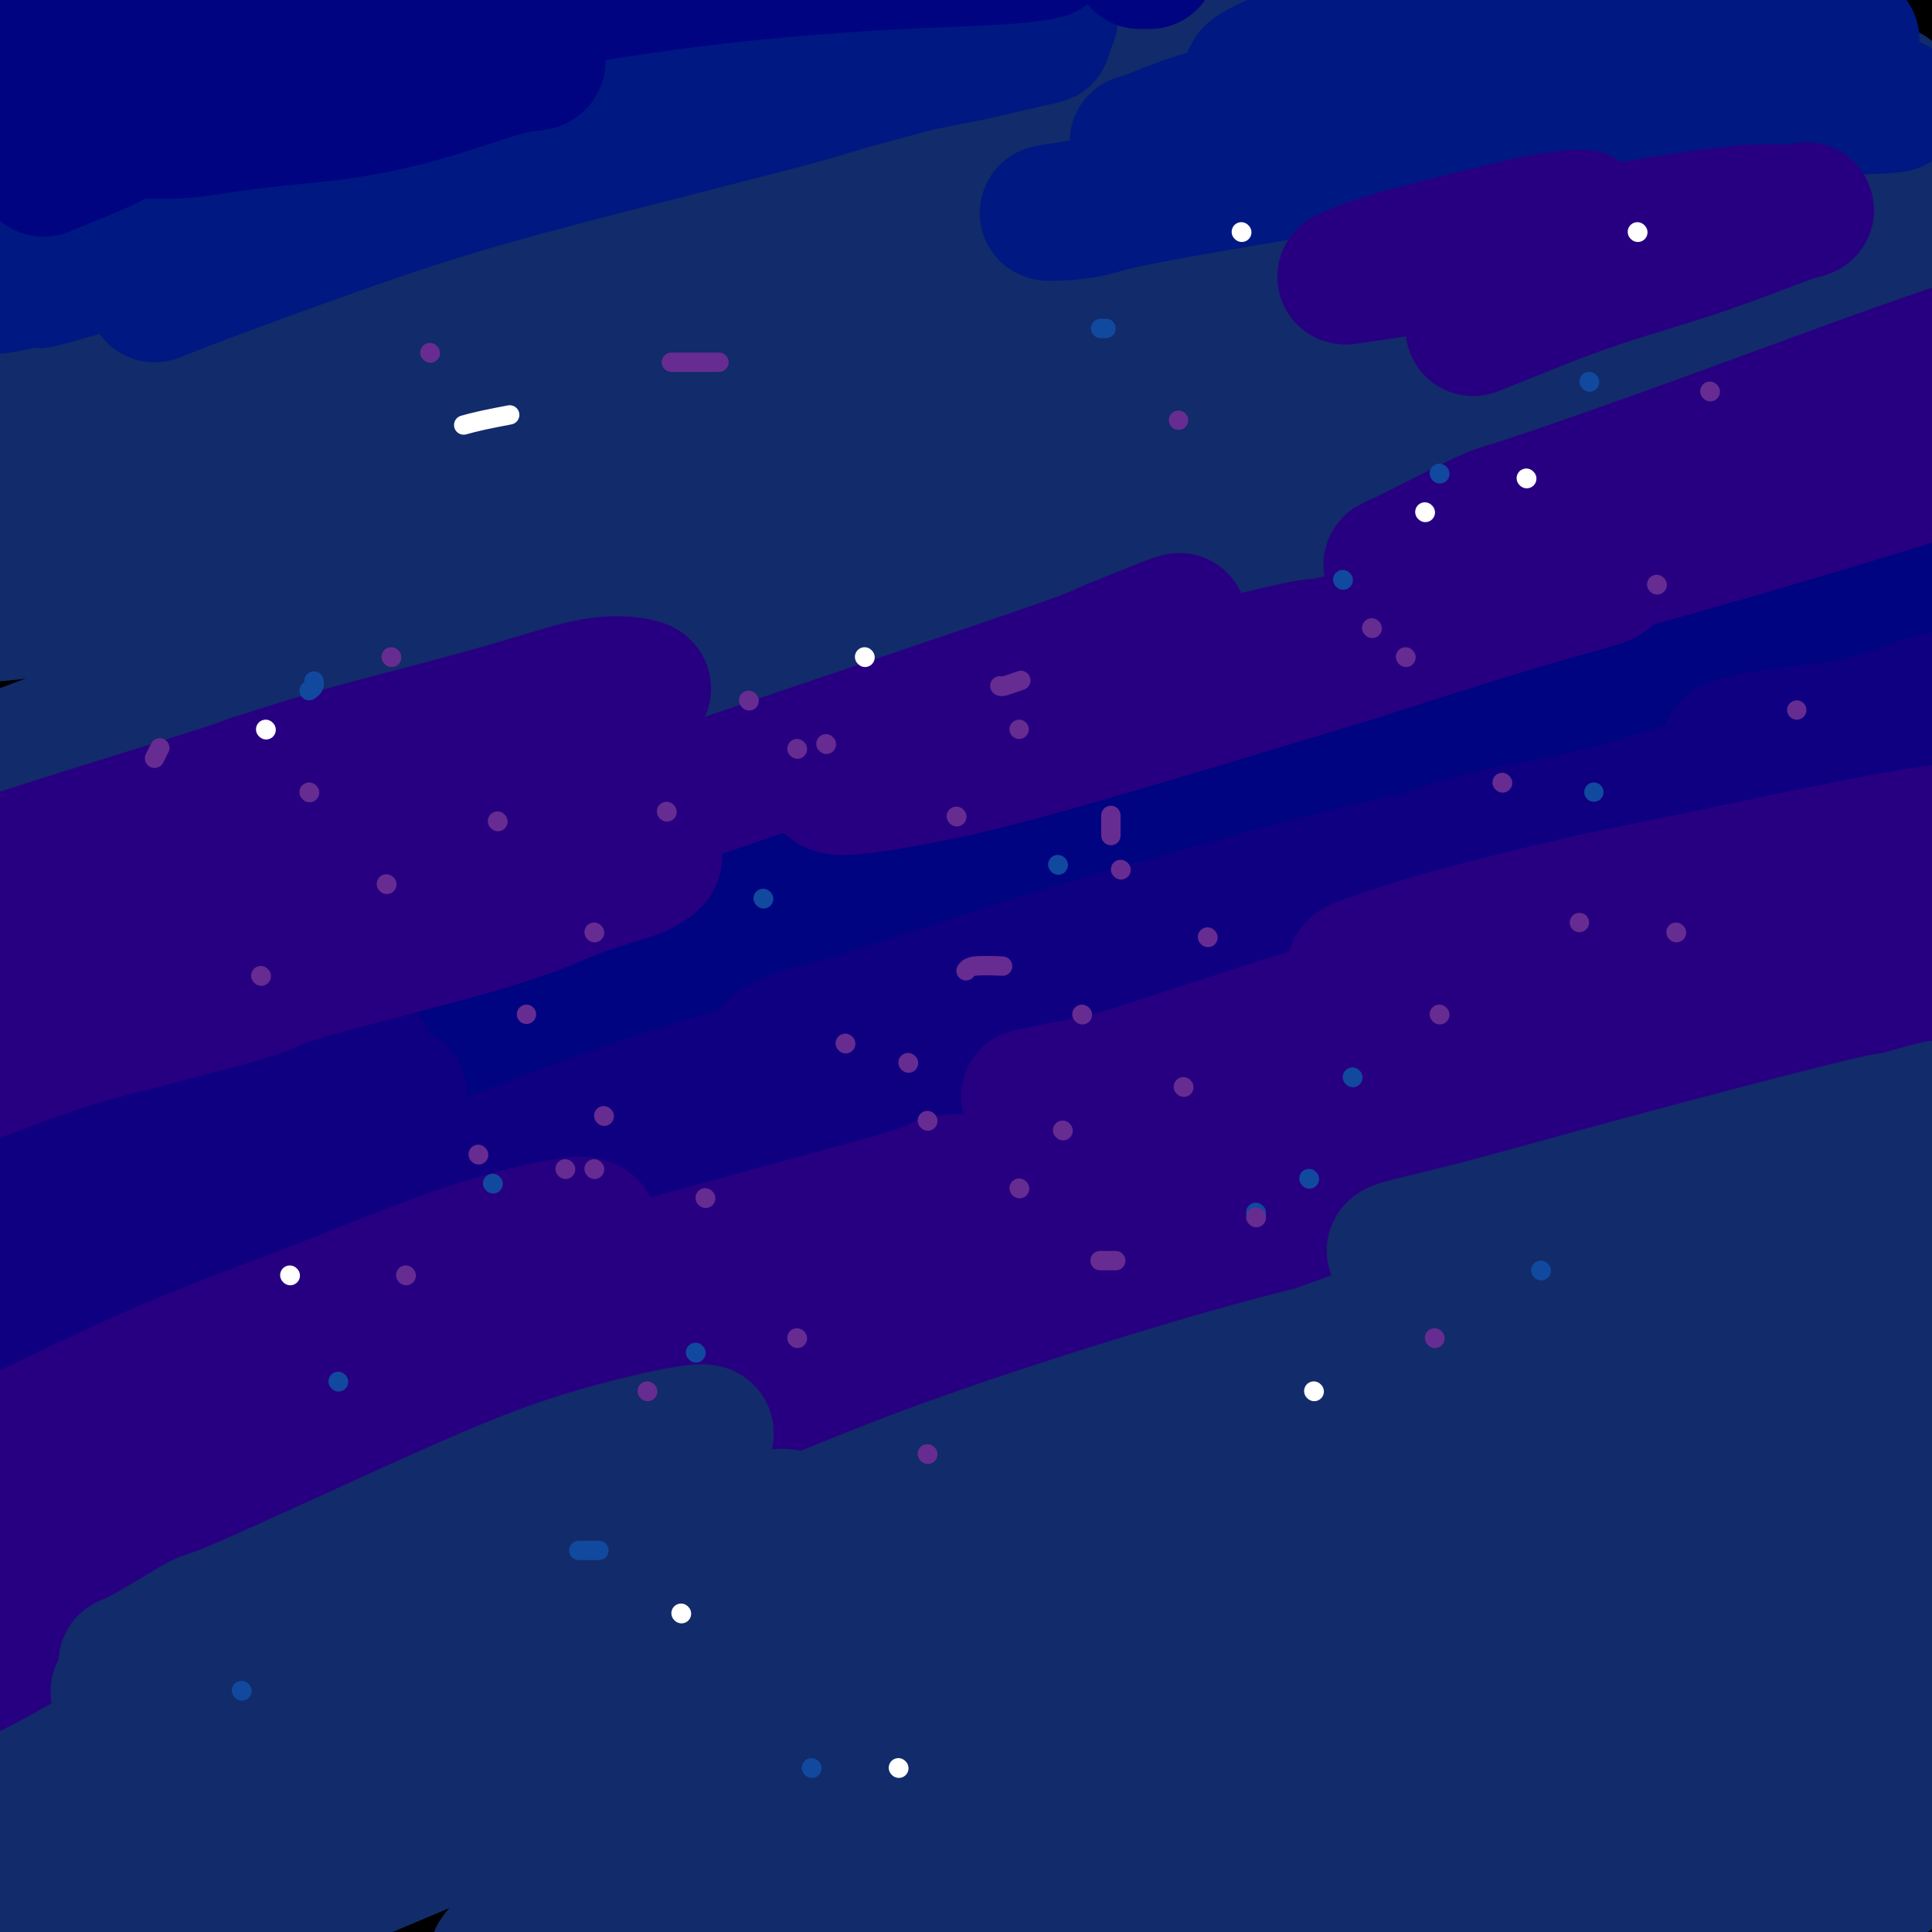 <svg viewBox='0 0 400 400' version='1.1' xmlns='http://www.w3.org/2000/svg' xmlns:xlink='http://www.w3.org/1999/xlink'><rect x="0" y="0" width="400" height="400" fill="#808080" stroke="none"/><g fill='none' stroke='rgb(0,0,0)' stroke-width='28' stroke-linecap='round' stroke-linejoin='round'><path d='M376,307c-7.015,3.111 -14.029,6.223 -18,8c-3.971,1.777 -4.898,2.220 -9,5c-4.102,2.780 -11.379,7.898 -19,13c-7.621,5.102 -15.588,10.186 -24,16c-8.412,5.814 -17.270,12.356 -27,19c-9.730,6.644 -20.331,13.390 -30,20c-9.669,6.610 -18.404,13.085 -26,19c-7.596,5.915 -14.052,11.269 -20,16c-5.948,4.731 -11.386,8.839 -12,10c-0.614,1.161 3.598,-0.626 6,-2c2.402,-1.374 2.994,-2.335 8,-5c5.006,-2.665 14.425,-7.034 25,-12c10.575,-4.966 22.307,-10.527 34,-16c11.693,-5.473 23.349,-10.856 36,-16c12.651,-5.144 26.297,-10.049 42,-16c15.703,-5.951 33.461,-12.949 40,-15c6.539,-2.051 1.858,0.844 0,2c-1.858,1.156 -0.892,0.572 -2,1c-1.108,0.428 -4.289,1.866 -8,4c-3.711,2.134 -7.954,4.963 -19,11c-11.046,6.037 -28.897,15.280 -42,22c-13.103,6.720 -21.457,10.916 -26,13c-4.543,2.084 -5.276,2.054 -8,4c-2.724,1.946 -7.441,5.867 -11,8c-3.559,2.133 -5.962,2.479 0,2c5.962,-0.479 20.288,-1.783 24,-2c3.712,-0.217 -3.191,0.653 13,-3c16.191,-3.653 55.474,-11.830 73,-16c17.526,-4.170 13.293,-4.334 13,-5c-0.293,-0.666 3.353,-1.833 7,-3'/><path d='M396,389c3.091,-1.225 0.820,-0.287 0,0c-0.820,0.287 -0.188,-0.079 -2,0c-1.812,0.079 -6.066,0.601 -11,1c-4.934,0.399 -10.546,0.676 -29,4c-18.454,3.324 -49.748,9.695 -63,12c-13.252,2.305 -8.460,0.545 -23,5c-14.540,4.455 -48.411,15.125 -70,22c-21.589,6.875 -30.895,9.956 -37,12c-6.105,2.044 -9.008,3.050 -15,5c-5.992,1.950 -15.072,4.842 -20,5c-4.928,0.158 -5.702,-2.420 -5,-4c0.702,-1.580 2.882,-2.164 9,-6c6.118,-3.836 16.175,-10.925 31,-19c14.825,-8.075 34.417,-17.137 47,-23c12.583,-5.863 18.156,-8.528 52,-22c33.844,-13.472 95.958,-37.750 123,-49c27.042,-11.250 19.012,-9.471 16,-9c-3.012,0.471 -1.005,-0.367 0,-1c1.005,-0.633 1.009,-1.061 0,-1c-1.009,0.061 -3.031,0.611 -10,2c-6.969,1.389 -18.883,3.618 -35,7c-16.117,3.382 -36.436,7.919 -54,12c-17.564,4.081 -32.374,7.707 -63,19c-30.626,11.293 -77.068,30.255 -99,39c-21.932,8.745 -19.352,7.274 -30,13c-10.648,5.726 -34.523,18.649 -52,28c-17.477,9.351 -28.556,15.130 -39,21c-10.444,5.870 -20.253,11.831 -24,14c-3.747,2.169 -1.432,0.545 3,-3c4.432,-3.545 10.981,-9.013 22,-16c11.019,-6.987 26.510,-15.494 42,-24'/><path d='M60,433c20.145,-11.792 37.007,-19.774 57,-29c19.993,-9.226 43.118,-19.698 66,-29c22.882,-9.302 45.522,-17.434 71,-26c25.478,-8.566 53.792,-17.565 81,-26c27.208,-8.435 53.308,-16.306 63,-19c9.692,-2.694 2.977,-0.210 -1,1c-3.977,1.210 -5.214,1.147 -13,3c-7.786,1.853 -22.121,5.620 -39,9c-16.879,3.380 -36.304,6.371 -59,12c-22.696,5.629 -48.665,13.896 -69,20c-20.335,6.104 -35.036,10.045 -69,25c-33.964,14.955 -87.191,40.925 -111,53c-23.809,12.075 -18.200,10.255 -19,11c-0.800,0.745 -8.009,4.054 -14,7c-5.991,2.946 -10.762,5.528 -12,6c-1.238,0.472 1.058,-1.166 8,-6c6.942,-4.834 18.529,-12.862 33,-22c14.471,-9.138 31.826,-19.385 52,-30c20.174,-10.615 43.168,-21.598 66,-32c22.832,-10.402 45.503,-20.225 73,-31c27.497,-10.775 59.819,-22.504 90,-33c30.181,-10.496 58.220,-19.758 69,-23c10.780,-3.242 4.300,-0.463 0,1c-4.300,1.463 -6.421,1.611 -15,4c-8.579,2.389 -23.617,7.019 -41,12c-17.383,4.981 -37.111,10.312 -58,17c-20.889,6.688 -42.940,14.731 -66,24c-23.060,9.269 -47.130,19.763 -70,31c-22.870,11.237 -44.542,23.218 -64,35c-19.458,11.782 -36.702,23.366 -49,32c-12.298,8.634 -19.649,14.317 -27,20'/><path d='M-7,450c-12.312,9.052 -5.091,5.684 -1,4c4.091,-1.684 5.054,-1.682 26,-10c20.946,-8.318 61.877,-24.956 78,-32c16.123,-7.044 7.439,-4.496 30,-12c22.561,-7.504 76.367,-25.061 96,-32c19.633,-6.939 5.094,-3.260 29,-8c23.906,-4.740 86.259,-17.900 111,-23c24.741,-5.100 11.871,-2.140 7,0c-4.871,2.140 -1.743,3.461 0,4c1.743,0.539 2.102,0.297 -6,4c-8.102,3.703 -24.663,11.351 -33,15c-8.337,3.649 -8.448,3.298 -16,6c-7.552,2.702 -22.546,8.457 -34,13c-11.454,4.543 -19.370,7.873 -25,10c-5.630,2.127 -8.975,3.052 -10,4c-1.025,0.948 0.268,1.921 5,2c4.732,0.079 12.901,-0.735 22,-2c9.099,-1.265 19.128,-2.981 31,-5c11.872,-2.019 25.589,-4.342 42,-8c16.411,-3.658 35.517,-8.650 43,-11c7.483,-2.350 3.344,-2.057 2,-2c-1.344,0.057 0.109,-0.122 0,0c-0.109,0.122 -1.780,0.546 -6,1c-4.220,0.454 -10.991,0.938 -18,2c-7.009,1.062 -14.258,2.702 -20,4c-5.742,1.298 -9.979,2.255 -13,3c-3.021,0.745 -4.826,1.280 -6,2c-1.174,0.720 -1.717,1.626 0,2c1.717,0.374 5.693,0.216 15,0c9.307,-0.216 23.945,-0.490 32,-1c8.055,-0.510 9.528,-1.255 11,-2'/><path d='M385,378c11.054,-0.607 9.688,-1.625 10,-2c0.312,-0.375 2.300,-0.107 3,0c0.700,0.107 0.111,0.053 -1,0c-1.111,-0.053 -2.744,-0.105 -5,0c-2.256,0.105 -5.134,0.366 -8,1c-2.866,0.634 -5.720,1.641 -7,2c-1.280,0.359 -0.985,0.069 -1,0c-0.015,-0.069 -0.340,0.083 1,0c1.340,-0.083 4.344,-0.400 7,-1c2.656,-0.600 4.963,-1.482 7,-2c2.037,-0.518 3.803,-0.671 6,-2c2.197,-1.329 4.825,-3.835 6,-5c1.175,-1.165 0.898,-0.988 0,-2c-0.898,-1.012 -2.418,-3.212 -5,-6c-2.582,-2.788 -6.228,-6.166 -9,-9c-2.772,-2.834 -4.671,-5.126 -6,-8c-1.329,-2.874 -2.087,-6.329 -2,-10c0.087,-3.671 1.021,-7.557 4,-12c2.979,-4.443 8.005,-9.441 12,-14c3.995,-4.559 6.960,-8.677 10,-12c3.040,-3.323 6.155,-5.850 7,-7c0.845,-1.150 -0.581,-0.923 -5,-1c-4.419,-0.077 -11.829,-0.458 -22,1c-10.171,1.458 -23.101,4.755 -38,8c-14.899,3.245 -31.768,6.438 -50,11c-18.232,4.562 -37.828,10.493 -58,17c-20.172,6.507 -40.922,13.592 -59,20c-18.078,6.408 -33.485,12.140 -55,22c-21.515,9.860 -49.139,23.847 -62,30c-12.861,6.153 -10.960,4.472 -13,5c-2.040,0.528 -8.020,3.264 -14,6'/><path d='M38,408c-15.464,6.831 -9.625,3.408 2,-4c11.625,-7.408 29.036,-18.803 50,-31c20.964,-12.197 45.480,-25.197 58,-32c12.520,-6.803 13.043,-7.411 32,-16c18.957,-8.589 56.348,-25.160 100,-43c43.652,-17.840 93.565,-36.949 115,-45c21.435,-8.051 14.391,-5.045 12,-4c-2.391,1.045 -0.128,0.131 -7,2c-6.872,1.869 -22.880,6.523 -32,9c-9.120,2.477 -11.351,2.776 -25,7c-13.649,4.224 -38.715,12.373 -62,21c-23.285,8.627 -44.787,17.732 -68,28c-23.213,10.268 -48.135,21.699 -72,34c-23.865,12.301 -46.672,25.472 -67,38c-20.328,12.528 -38.175,24.414 -53,34c-14.825,9.586 -26.626,16.871 -31,20c-4.374,3.129 -1.321,2.100 1,1c2.321,-1.100 3.912,-2.272 13,-8c9.088,-5.728 25.675,-16.014 44,-27c18.325,-10.986 38.389,-22.673 61,-35c22.611,-12.327 47.771,-25.294 72,-37c24.229,-11.706 47.528,-22.153 74,-34c26.472,-11.847 56.116,-25.095 80,-35c23.884,-9.905 42.007,-16.466 48,-19c5.993,-2.534 -0.145,-1.039 -7,1c-6.855,2.039 -14.427,4.623 -27,9c-12.573,4.377 -30.148,10.546 -50,18c-19.852,7.454 -41.981,16.194 -65,26c-23.019,9.806 -46.928,20.679 -71,33c-24.072,12.321 -48.306,26.092 -70,39c-21.694,12.908 -40.847,24.954 -60,37'/><path d='M33,395c-28.020,16.983 -33.068,21.441 -38,25c-4.932,3.559 -9.746,6.219 -9,6c0.746,-0.219 7.052,-3.319 13,-7c5.948,-3.681 11.538,-7.945 41,-25c29.462,-17.055 82.794,-46.901 99,-57c16.206,-10.099 -4.716,-0.452 38,-20c42.716,-19.548 149.069,-68.291 197,-90c47.931,-21.709 37.441,-16.385 36,-15c-1.441,1.385 6.168,-1.169 8,-2c1.832,-0.831 -2.111,0.060 -2,0c0.111,-0.060 4.278,-1.070 -14,4c-18.278,5.070 -58.999,16.222 -75,20c-16.001,3.778 -7.280,0.183 -34,11c-26.720,10.817 -88.881,36.047 -118,48c-29.119,11.953 -25.195,10.628 -40,19c-14.805,8.372 -48.337,26.439 -73,40c-24.663,13.561 -40.456,22.615 -53,30c-12.544,7.385 -21.838,13.102 -27,16c-5.162,2.898 -6.192,2.978 -2,0c4.192,-2.978 13.606,-9.013 27,-18c13.394,-8.987 30.768,-20.926 52,-34c21.232,-13.074 46.323,-27.282 71,-41c24.677,-13.718 48.939,-26.947 78,-41c29.061,-14.053 62.922,-28.932 104,-45c41.078,-16.068 89.374,-33.327 106,-39c16.626,-5.673 1.583,0.239 -5,3c-6.583,2.761 -4.706,2.370 -10,4c-5.294,1.630 -17.759,5.282 -33,10c-15.241,4.718 -33.257,10.501 -52,17c-18.743,6.499 -38.212,13.714 -70,28c-31.788,14.286 -75.894,35.643 -120,57'/><path d='M128,299c-24.028,11.480 -24.098,11.679 -37,19c-12.902,7.321 -38.637,21.765 -60,34c-21.363,12.235 -38.355,22.262 -45,26c-6.645,3.738 -2.943,1.187 -1,0c1.943,-1.187 2.129,-1.011 10,-6c7.871,-4.989 23.429,-15.144 43,-27c19.571,-11.856 43.155,-25.411 67,-39c23.845,-13.589 47.952,-27.210 77,-42c29.048,-14.790 63.038,-30.749 108,-50c44.962,-19.251 100.898,-41.793 123,-50c22.102,-8.207 10.371,-2.080 6,0c-4.371,2.080 -1.380,0.113 -2,0c-0.620,-0.113 -4.849,1.629 -15,4c-10.151,2.371 -26.225,5.373 -46,11c-19.775,5.627 -43.252,13.881 -65,21c-21.748,7.119 -41.768,13.102 -80,30c-38.232,16.898 -94.675,44.710 -121,58c-26.325,13.290 -22.531,12.059 -32,17c-9.469,4.941 -32.201,16.055 -49,25c-16.799,8.945 -27.666,15.720 -22,12c5.666,-3.720 27.865,-17.935 39,-25c11.135,-7.065 11.206,-6.979 27,-16c15.794,-9.021 47.310,-27.147 64,-37c16.690,-9.853 18.555,-11.431 34,-19c15.445,-7.569 44.471,-21.128 75,-35c30.529,-13.872 62.562,-28.055 99,-42c36.438,-13.945 77.280,-27.651 93,-33c15.720,-5.349 6.317,-2.341 -1,0c-7.317,2.341 -12.547,4.015 -20,6c-7.453,1.985 -17.129,4.281 -38,11c-20.871,6.719 -52.935,17.859 -85,29'/><path d='M274,181c-35.131,12.008 -50.958,19.030 -77,32c-26.042,12.970 -62.298,31.890 -82,42c-19.702,10.110 -22.850,11.412 -39,21c-16.150,9.588 -45.302,27.462 -67,41c-21.698,13.538 -35.943,22.739 -44,28c-8.057,5.261 -9.924,6.582 -12,8c-2.076,1.418 -4.359,2.935 8,-6c12.359,-8.935 39.360,-28.321 64,-45c24.640,-16.679 46.920,-30.652 60,-39c13.080,-8.348 16.959,-11.072 32,-20c15.041,-8.928 41.244,-24.059 70,-39c28.756,-14.941 60.066,-29.690 100,-47c39.934,-17.310 88.491,-37.179 109,-45c20.509,-7.821 12.971,-3.593 3,1c-9.971,4.593 -22.376,9.551 -29,12c-6.624,2.449 -7.466,2.388 -18,6c-10.534,3.612 -30.758,10.896 -49,17c-18.242,6.104 -34.502,11.028 -71,28c-36.498,16.972 -93.233,45.994 -120,60c-26.767,14.006 -23.565,12.998 -37,21c-13.435,8.002 -43.505,25.014 -65,38c-21.495,12.986 -34.413,21.945 -41,26c-6.587,4.055 -6.842,3.207 -9,4c-2.158,0.793 -6.220,3.228 11,-9c17.220,-12.228 55.721,-39.120 74,-52c18.279,-12.880 16.335,-11.747 30,-20c13.665,-8.253 42.938,-25.891 68,-40c25.062,-14.109 45.914,-24.689 74,-38c28.086,-13.311 63.408,-29.353 102,-45c38.592,-15.647 80.455,-30.899 97,-37c16.545,-6.101 7.773,-3.050 -1,0'/><path d='M415,84c14.419,-6.181 2.465,-3.133 -21,4c-23.465,7.133 -58.441,18.351 -76,24c-17.559,5.649 -17.701,5.730 -34,12c-16.299,6.270 -48.754,18.729 -79,32c-30.246,13.271 -58.282,27.352 -84,41c-25.718,13.648 -49.117,26.861 -78,44c-28.883,17.139 -63.248,38.204 -78,47c-14.752,8.796 -9.889,5.324 -12,7c-2.111,1.676 -11.196,8.501 -2,2c9.196,-6.501 36.671,-26.328 50,-36c13.329,-9.672 12.510,-9.190 25,-17c12.490,-7.810 38.289,-23.913 62,-38c23.711,-14.087 45.332,-26.158 68,-38c22.668,-11.842 46.381,-23.455 75,-36c28.619,-12.545 62.144,-26.020 95,-38c32.856,-11.980 65.042,-22.463 76,-26c10.958,-3.537 0.689,-0.128 -6,2c-6.689,2.128 -9.799,2.973 -29,9c-19.201,6.027 -54.494,17.235 -82,27c-27.506,9.765 -47.223,18.087 -75,31c-27.777,12.913 -63.612,30.415 -83,40c-19.388,9.585 -22.329,11.251 -39,21c-16.671,9.749 -47.071,27.579 -69,41c-21.929,13.421 -35.388,22.432 -43,27c-7.612,4.568 -9.376,4.693 -9,4c0.376,-0.693 2.892,-2.205 12,-8c9.108,-5.795 24.808,-15.873 42,-27c17.192,-11.127 35.876,-23.302 57,-36c21.124,-12.698 44.687,-25.919 68,-38c23.313,-12.081 46.375,-23.023 77,-36c30.625,-12.977 68.812,-27.988 107,-43'/><path d='M330,82c36.876,-14.105 75.566,-27.866 90,-33c14.434,-5.134 4.611,-1.640 -2,0c-6.611,1.640 -10.009,1.427 -17,3c-6.991,1.573 -17.575,4.933 -33,9c-15.425,4.067 -35.692,8.840 -51,12c-15.308,3.160 -25.657,4.708 -70,21c-44.343,16.292 -122.679,47.328 -160,63c-37.321,15.672 -33.629,15.978 -38,19c-4.371,3.022 -16.807,8.759 -33,17c-16.193,8.241 -36.143,18.987 -49,26c-12.857,7.013 -18.620,10.294 -21,11c-2.380,0.706 -1.376,-1.162 5,-6c6.376,-4.838 18.126,-12.646 33,-22c14.874,-9.354 32.873,-20.256 52,-31c19.127,-10.744 39.381,-21.331 61,-32c21.619,-10.669 44.604,-21.420 67,-31c22.396,-9.580 44.203,-17.989 71,-27c26.797,-9.011 58.585,-18.623 85,-27c26.415,-8.377 47.457,-15.519 55,-18c7.543,-2.481 1.586,-0.300 -4,1c-5.586,1.300 -10.800,1.720 -22,4c-11.200,2.280 -28.386,6.419 -48,11c-19.614,4.581 -41.658,9.605 -65,17c-23.342,7.395 -47.984,17.163 -74,28c-26.016,10.837 -53.406,22.743 -80,36c-26.594,13.257 -52.393,27.866 -75,41c-22.607,13.134 -42.022,24.793 -56,33c-13.978,8.207 -22.520,12.963 -29,17c-6.480,4.037 -10.898,7.356 -2,3c8.898,-4.356 31.114,-16.387 45,-24c13.886,-7.613 19.443,-10.806 25,-14'/><path d='M-10,189c21.375,-11.867 39.812,-22.534 60,-33c20.188,-10.466 42.127,-20.730 64,-31c21.873,-10.270 43.681,-20.544 66,-30c22.319,-9.456 45.151,-18.092 66,-26c20.849,-7.908 39.717,-15.088 54,-20c14.283,-4.912 23.981,-7.556 27,-8c3.019,-0.444 -0.642,1.311 -2,1c-1.358,-0.311 -0.414,-2.688 -32,10c-31.586,12.688 -95.703,40.441 -128,55c-32.297,14.559 -32.775,15.925 -39,20c-6.225,4.075 -18.198,10.859 -37,22c-18.802,11.141 -44.435,26.641 -68,43c-23.565,16.359 -45.064,33.579 -55,43c-9.936,9.421 -8.311,11.044 -8,12c0.311,0.956 -0.692,1.246 3,1c3.692,-0.246 12.078,-1.026 22,-4c9.922,-2.974 21.378,-8.141 34,-14c12.622,-5.859 26.410,-12.411 40,-19c13.590,-6.589 26.983,-13.216 39,-20c12.017,-6.784 22.659,-13.726 31,-19c8.341,-5.274 14.380,-8.879 18,-11c3.620,-2.121 4.821,-2.756 4,-3c-0.821,-0.244 -3.665,-0.097 -10,2c-6.335,2.097 -16.162,6.144 -27,11c-10.838,4.856 -22.686,10.521 -35,17c-12.314,6.479 -25.092,13.772 -36,20c-10.908,6.228 -19.945,11.393 -28,16c-8.055,4.607 -15.128,8.658 -18,10c-2.872,1.342 -1.542,-0.023 1,-2c2.542,-1.977 6.298,-4.565 13,-9c6.702,-4.435 16.351,-10.718 26,-17'/><path d='M35,206c17.448,-11.377 41.068,-25.820 51,-32c9.932,-6.180 6.175,-4.098 17,-11c10.825,-6.902 36.231,-22.790 47,-30c10.769,-7.210 6.902,-5.743 8,-7c1.098,-1.257 7.162,-5.237 9,-7c1.838,-1.763 -0.549,-1.309 -4,0c-3.451,1.309 -7.966,3.472 -23,11c-15.034,7.528 -40.586,20.419 -53,27c-12.414,6.581 -11.689,6.851 -19,11c-7.311,4.149 -22.658,12.178 -36,20c-13.342,7.822 -24.678,15.439 -30,19c-5.322,3.561 -4.629,3.066 -1,1c3.629,-2.066 10.193,-5.705 14,-8c3.807,-2.295 4.856,-3.248 13,-8c8.144,-4.752 23.383,-13.302 35,-20c11.617,-6.698 19.613,-11.543 43,-24c23.387,-12.457 62.165,-32.525 81,-42c18.835,-9.475 17.727,-8.356 29,-13c11.273,-4.644 34.925,-15.051 57,-24c22.075,-8.949 42.571,-16.440 60,-23c17.429,-6.560 31.789,-12.190 37,-14c5.211,-1.810 1.272,0.200 -1,1c-2.272,0.800 -2.879,0.392 -8,1c-5.121,0.608 -14.758,2.233 -28,4c-13.242,1.767 -30.091,3.676 -49,7c-18.909,3.324 -39.878,8.065 -58,12c-18.122,3.935 -33.397,7.066 -65,17c-31.603,9.934 -79.533,26.673 -102,35c-22.467,8.327 -19.472,8.242 -30,13c-10.528,4.758 -34.579,14.359 -52,22c-17.421,7.641 -28.210,13.320 -39,19'/><path d='M-62,163c-19.301,8.561 -7.054,2.964 -1,0c6.054,-2.964 5.915,-3.295 9,-5c3.085,-1.705 9.393,-4.785 32,-15c22.607,-10.215 61.512,-27.564 81,-36c19.488,-8.436 19.559,-7.960 31,-12c11.441,-4.040 34.252,-12.595 67,-23c32.748,-10.405 75.432,-22.659 99,-29c23.568,-6.341 28.018,-6.767 48,-11c19.982,-4.233 55.495,-12.272 68,-15c12.505,-2.728 2.001,-0.146 -2,1c-4.001,1.146 -1.501,0.855 -2,1c-0.499,0.145 -3.999,0.725 -13,2c-9.001,1.275 -23.505,3.243 -42,6c-18.495,2.757 -40.981,6.301 -65,11c-24.019,4.699 -49.572,10.554 -76,18c-26.428,7.446 -53.732,16.484 -77,25c-23.268,8.516 -42.501,16.510 -68,29c-25.499,12.490 -57.264,29.475 -75,39c-17.736,9.525 -21.444,11.591 -22,12c-0.556,0.409 2.041,-0.837 4,-2c1.959,-1.163 3.280,-2.242 11,-6c7.720,-3.758 21.838,-10.196 38,-18c16.162,-7.804 34.366,-16.976 54,-26c19.634,-9.024 40.697,-17.902 63,-27c22.303,-9.098 45.846,-18.418 66,-26c20.154,-7.582 36.920,-13.428 61,-21c24.080,-7.572 55.474,-16.872 70,-21c14.526,-4.128 12.182,-3.086 14,-4c1.818,-0.914 7.797,-3.785 11,-5c3.203,-1.215 3.629,-0.776 -9,1c-12.629,1.776 -38.315,4.888 -64,8'/><path d='M249,14c-15.329,2.123 -17.151,2.932 -30,5c-12.849,2.068 -36.726,5.395 -70,14c-33.274,8.605 -75.945,22.487 -96,29c-20.055,6.513 -17.494,5.655 -25,8c-7.506,2.345 -25.079,7.891 -35,11c-9.921,3.109 -12.191,3.781 -16,5c-3.809,1.219 -9.157,2.985 0,0c9.157,-2.985 32.820,-10.720 42,-14c9.180,-3.280 3.879,-2.104 23,-7c19.121,-4.896 62.665,-15.866 83,-21c20.335,-5.134 17.461,-4.434 27,-6c9.539,-1.566 31.492,-5.398 47,-8c15.508,-2.602 24.573,-3.974 31,-5c6.427,-1.026 10.218,-1.704 14,-2c3.782,-0.296 7.556,-0.208 0,0c-7.556,0.208 -26.441,0.536 -37,1c-10.559,0.464 -12.790,1.065 -22,2c-9.210,0.935 -25.398,2.203 -52,7c-26.602,4.797 -63.617,13.121 -81,17c-17.383,3.879 -15.134,3.312 -22,5c-6.866,1.688 -22.848,5.631 -33,8c-10.152,2.369 -14.474,3.165 -18,4c-3.526,0.835 -6.256,1.709 -4,0c2.256,-1.709 9.499,-6.003 20,-10c10.501,-3.997 24.260,-7.698 32,-10c7.740,-2.302 9.463,-3.204 18,-6c8.537,-2.796 23.890,-7.484 37,-11c13.110,-3.516 23.978,-5.860 33,-8c9.022,-2.140 16.198,-4.076 21,-5c4.802,-0.924 7.229,-0.835 8,-1c0.771,-0.165 -0.115,-0.582 -1,-1'/><path d='M143,15c12.531,-3.794 -5.140,-0.277 -18,2c-12.860,2.277 -20.908,3.316 -31,5c-10.092,1.684 -22.228,4.013 -33,6c-10.772,1.987 -20.180,3.633 -28,5c-7.820,1.367 -14.052,2.457 -19,3c-4.948,0.543 -8.612,0.540 -11,0c-2.388,-0.540 -3.501,-1.617 -4,-3c-0.499,-1.383 -0.382,-3.073 1,-5c1.382,-1.927 4.031,-4.090 7,-7c2.969,-2.910 6.257,-6.568 9,-10c2.743,-3.432 4.941,-6.639 6,-9c1.059,-2.361 0.978,-3.876 1,-5c0.022,-1.124 0.147,-1.856 -5,-1c-5.147,0.856 -15.567,3.299 -21,5c-5.433,1.701 -5.878,2.659 -7,3c-1.122,0.341 -2.921,0.064 -6,2c-3.079,1.936 -7.437,6.086 -9,8c-1.563,1.914 -0.330,1.593 0,2c0.330,0.407 -0.243,1.541 1,2c1.243,0.459 4.301,0.242 9,0c4.699,-0.242 11.040,-0.509 17,-1c5.960,-0.491 11.538,-1.205 23,-3c11.462,-1.795 28.807,-4.671 37,-6c8.193,-1.329 7.232,-1.113 11,-2c3.768,-0.887 12.264,-2.878 19,-4c6.736,-1.122 11.712,-1.374 16,-2c4.288,-0.626 7.889,-1.626 10,-2c2.111,-0.374 2.731,-0.121 3,0c0.269,0.121 0.188,0.109 -2,0c-2.188,-0.109 -6.482,-0.317 -13,0c-6.518,0.317 -15.259,1.158 -24,2'/><path d='M82,0c-11.234,1.172 -19.817,3.103 -30,5c-10.183,1.897 -21.964,3.761 -33,6c-11.036,2.239 -21.327,4.852 -30,7c-8.673,2.148 -15.729,3.830 -21,5c-5.271,1.170 -8.758,1.827 -10,2c-1.242,0.173 -0.237,-0.139 -1,0c-0.763,0.139 -3.292,0.728 13,-2c16.292,-2.728 51.406,-8.774 69,-12c17.594,-3.226 17.669,-3.632 21,-4c3.331,-0.368 9.918,-0.697 22,-2c12.082,-1.303 29.659,-3.578 46,-5c16.341,-1.422 31.445,-1.989 47,-3c15.555,-1.011 31.562,-2.465 45,-3c13.438,-0.535 24.307,-0.151 43,0c18.693,0.151 45.210,0.067 57,0c11.790,-0.067 8.851,-0.119 11,0c2.149,0.119 9.384,0.409 13,1c3.616,0.591 3.611,1.482 3,2c-0.611,0.518 -1.829,0.662 -7,1c-5.171,0.338 -14.296,0.870 -22,1c-7.704,0.130 -13.986,-0.141 -32,1c-18.014,1.141 -47.759,3.696 -62,5c-14.241,1.304 -12.977,1.359 -23,3c-10.023,1.641 -31.334,4.868 -50,9c-18.666,4.132 -34.689,9.168 -51,14c-16.311,4.832 -32.912,9.461 -47,14c-14.088,4.539 -25.665,8.987 -39,15c-13.335,6.013 -28.430,13.591 -35,17c-6.570,3.409 -4.615,2.649 -5,3c-0.385,0.351 -3.110,1.815 -1,2c2.110,0.185 9.055,-0.907 16,-2'/><path d='M-11,80c8.091,-1.570 20.819,-5.497 36,-10c15.181,-4.503 32.815,-9.584 52,-15c19.185,-5.416 39.922,-11.169 60,-16c20.078,-4.831 39.499,-8.741 56,-12c16.501,-3.259 30.082,-5.867 43,-8c12.918,-2.133 25.172,-3.791 36,-5c10.828,-1.209 20.230,-1.969 27,0c6.770,1.969 10.909,6.666 10,9c-0.909,2.334 -6.864,2.305 -11,3c-4.136,0.695 -6.451,2.116 -17,5c-10.549,2.884 -29.330,7.233 -49,13c-19.670,5.767 -40.228,12.953 -62,21c-21.772,8.047 -44.758,16.956 -67,27c-22.242,10.044 -43.739,21.222 -62,31c-18.261,9.778 -33.287,18.157 -49,28c-15.713,9.843 -32.115,21.150 -39,26c-6.885,4.850 -4.255,3.244 -5,4c-0.745,0.756 -4.867,3.875 3,0c7.867,-3.875 27.722,-14.744 37,-20c9.278,-5.256 7.978,-4.898 15,-9c7.022,-4.102 22.367,-12.664 35,-20c12.633,-7.336 22.555,-13.447 31,-18c8.445,-4.553 15.412,-7.549 20,-10c4.588,-2.451 6.798,-4.357 8,-5c1.202,-0.643 1.395,-0.021 -2,2c-3.395,2.021 -10.380,5.442 -17,9c-6.620,3.558 -12.876,7.252 -25,14c-12.124,6.748 -30.116,16.551 -38,21c-7.884,4.449 -5.661,3.544 -8,5c-2.339,1.456 -9.240,5.273 -10,6c-0.760,0.727 4.620,-1.637 10,-4'/><path d='M7,152c2.146,-0.979 2.512,-1.425 8,-4c5.488,-2.575 16.098,-7.279 26,-12c9.902,-4.721 19.096,-9.461 28,-14c8.904,-4.539 17.518,-8.878 25,-14c7.482,-5.122 13.834,-11.027 18,-14c4.166,-2.973 6.147,-3.013 0,-2c-6.147,1.013 -20.424,3.080 -29,5c-8.576,1.920 -11.453,3.694 -15,5c-3.547,1.306 -7.765,2.145 -16,5c-8.235,2.855 -20.487,7.726 -30,11c-9.513,3.274 -16.285,4.949 -22,7c-5.715,2.051 -10.371,4.476 -10,4c0.371,-0.476 5.770,-3.852 9,-6c3.230,-2.148 4.293,-3.067 10,-6c5.707,-2.933 16.059,-7.881 26,-13c9.941,-5.119 19.472,-10.409 28,-15c8.528,-4.591 16.053,-8.483 22,-12c5.947,-3.517 10.317,-6.658 12,-8c1.683,-1.342 0.680,-0.884 -2,0c-2.680,0.884 -7.037,2.193 -14,5c-6.963,2.807 -16.533,7.111 -25,11c-8.467,3.889 -15.829,7.361 -27,13c-11.171,5.639 -26.149,13.443 -33,17c-6.851,3.557 -5.576,2.867 -6,3c-0.424,0.133 -2.548,1.090 -4,2c-1.452,0.910 -2.232,1.773 4,-1c6.232,-2.773 19.477,-9.182 31,-15c11.523,-5.818 21.326,-11.044 27,-14c5.674,-2.956 7.220,-3.642 13,-7c5.780,-3.358 15.794,-9.388 22,-13c6.206,-3.612 8.603,-4.806 11,-6'/><path d='M94,64c18.129,-9.516 9.451,-5.307 -1,0c-10.451,5.307 -22.674,11.710 -29,15c-6.326,3.290 -6.753,3.465 -13,7c-6.247,3.535 -18.313,10.429 -29,17c-10.687,6.571 -19.996,12.819 -29,19c-9.004,6.181 -17.704,12.295 -25,18c-7.296,5.705 -13.190,11.002 -17,15c-3.810,3.998 -5.537,6.696 -6,9c-0.463,2.304 0.339,4.215 2,5c1.661,0.785 4.181,0.444 12,0c7.819,-0.444 20.937,-0.992 29,0c8.063,0.992 11.071,3.523 13,5c1.929,1.477 2.780,1.900 4,5c1.220,3.100 2.810,8.879 4,14c1.190,5.121 1.982,9.586 -2,22c-3.982,12.414 -12.737,32.778 -17,43c-4.263,10.222 -4.035,10.301 -7,16c-2.965,5.699 -9.123,17.017 -15,31c-5.877,13.983 -11.473,30.631 -14,38c-2.527,7.369 -1.984,5.458 -2,8c-0.016,2.542 -0.592,9.537 1,13c1.592,3.463 5.352,3.394 10,3c4.648,-0.394 10.184,-1.114 16,-3c5.816,-1.886 11.911,-4.939 18,-8c6.089,-3.061 12.174,-6.132 17,-9c4.826,-2.868 8.395,-5.534 11,-7c2.605,-1.466 4.245,-1.733 5,-2c0.755,-0.267 0.625,-0.536 0,0c-0.625,0.536 -1.745,1.875 -5,4c-3.255,2.125 -8.644,5.036 -13,8c-4.356,2.964 -7.678,5.982 -11,9'/><path d='M1,359c-6.744,5.062 -9.105,7.216 -10,8c-0.895,0.784 -0.325,0.198 0,0c0.325,-0.198 0.403,-0.008 1,0c0.597,0.008 1.711,-0.167 10,-4c8.289,-3.833 23.753,-11.324 31,-15c7.247,-3.676 6.279,-3.537 10,-6c3.721,-2.463 12.132,-7.529 19,-9c6.868,-1.471 12.193,0.651 14,2c1.807,1.349 0.095,1.925 -1,3c-1.095,1.075 -1.575,2.649 -3,6c-1.425,3.351 -3.797,8.477 -8,17c-4.203,8.523 -10.239,20.441 -13,26c-2.761,5.559 -2.248,4.757 -2,7c0.248,2.243 0.231,7.529 2,11c1.769,3.471 5.322,5.127 9,6c3.678,0.873 7.479,0.964 9,1c1.521,0.036 0.760,0.018 0,0'/><path d='M211,373c1.432,-1.515 2.864,-3.030 -1,1c-3.864,4.030 -13.026,13.606 -18,19c-4.974,5.394 -5.762,6.607 -7,8c-1.238,1.393 -2.928,2.967 -6,6c-3.072,3.033 -7.527,7.526 -10,10c-2.473,2.474 -2.965,2.928 -2,3c0.965,0.072 3.387,-0.238 8,-2c4.613,-1.762 11.417,-4.977 20,-10c8.583,-5.023 18.944,-11.853 30,-19c11.056,-7.147 22.808,-14.612 38,-24c15.192,-9.388 33.825,-20.698 57,-36c23.175,-15.302 50.893,-34.597 64,-47c13.107,-12.403 11.604,-17.915 11,-21c-0.604,-3.085 -0.308,-3.742 -1,-4c-0.692,-0.258 -2.370,-0.117 -4,0c-1.630,0.117 -3.210,0.210 -8,1c-4.790,0.790 -12.790,2.278 -19,4c-6.210,1.722 -10.629,3.678 -15,5c-4.371,1.322 -8.695,2.009 -11,3c-2.305,0.991 -2.590,2.287 -3,3c-0.410,0.713 -0.944,0.842 1,0c1.944,-0.842 6.365,-2.657 14,-5c7.635,-2.343 18.484,-5.214 24,-7c5.516,-1.786 5.698,-2.486 7,-3c1.302,-0.514 3.723,-0.840 5,-1c1.277,-0.160 1.411,-0.153 1,0c-0.411,0.153 -1.368,0.453 -2,1c-0.632,0.547 -0.939,1.339 -2,2c-1.061,0.661 -2.874,1.189 -4,2c-1.126,0.811 -1.563,1.906 -2,3'/><path d='M376,265c-2.022,1.412 -2.578,0.942 -1,3c1.578,2.058 5.289,6.645 7,9c1.711,2.355 1.422,2.479 3,5c1.578,2.521 5.022,7.440 7,12c1.978,4.560 2.490,8.762 3,13c0.510,4.238 1.020,8.510 0,14c-1.020,5.490 -3.568,12.196 -5,17c-1.432,4.804 -1.747,7.706 -2,9c-0.253,1.294 -0.445,0.982 0,2c0.445,1.018 1.526,3.368 2,4c0.474,0.632 0.341,-0.454 1,-1c0.659,-0.546 2.110,-0.552 4,-2c1.890,-1.448 4.217,-4.338 7,-7c2.783,-2.662 6.021,-5.097 9,-10c2.979,-4.903 5.699,-12.275 7,-16c1.301,-3.725 1.181,-3.802 1,-7c-0.181,-3.198 -0.424,-9.518 -1,-16c-0.576,-6.482 -1.483,-13.126 -3,-19c-1.517,-5.874 -3.642,-10.978 -7,-20c-3.358,-9.022 -7.949,-21.963 -10,-28c-2.051,-6.037 -1.562,-5.170 -2,-9c-0.438,-3.830 -1.803,-12.355 -3,-19c-1.197,-6.645 -2.227,-11.408 -4,-19c-1.773,-7.592 -4.291,-18.011 -6,-27c-1.709,-8.989 -2.610,-16.548 -3,-20c-0.390,-3.452 -0.269,-2.796 0,-10c0.269,-7.204 0.685,-22.267 1,-29c0.315,-6.733 0.528,-5.135 1,-8c0.472,-2.865 1.204,-10.195 2,-16c0.796,-5.805 1.656,-10.087 2,-14c0.344,-3.913 0.172,-7.456 0,-11'/><path d='M386,45c0.550,-15.141 -1.077,-8.992 -2,-8c-0.923,0.992 -1.144,-3.172 -2,-5c-0.856,-1.828 -2.347,-1.320 -4,-2c-1.653,-0.680 -3.468,-2.550 -6,-4c-2.532,-1.450 -5.782,-2.481 -7,-3c-1.218,-0.519 -0.404,-0.526 -1,-1c-0.596,-0.474 -2.601,-1.416 -2,-2c0.601,-0.584 3.808,-0.809 7,-1c3.192,-0.191 6.370,-0.349 10,0c3.630,0.349 7.712,1.203 11,2c3.288,0.797 5.781,1.535 8,2c2.219,0.465 4.164,0.658 6,1c1.836,0.342 3.562,0.835 4,1c0.438,0.165 -0.414,0.004 -2,0c-1.586,-0.004 -3.906,0.150 -6,0c-2.094,-0.150 -3.960,-0.604 -6,-1c-2.040,-0.396 -4.252,-0.735 -6,-1c-1.748,-0.265 -3.030,-0.455 -4,-1c-0.970,-0.545 -1.627,-1.445 -2,-2c-0.373,-0.555 -0.461,-0.765 0,-1c0.461,-0.235 1.472,-0.497 3,-1c1.528,-0.503 3.572,-1.248 5,-2c1.428,-0.752 2.240,-1.510 3,-2c0.760,-0.490 1.468,-0.712 2,-1c0.532,-0.288 0.886,-0.641 1,-1c0.114,-0.359 -0.014,-0.723 -1,-1c-0.986,-0.277 -2.831,-0.466 -5,-1c-2.169,-0.534 -4.661,-1.413 -7,-2c-2.339,-0.587 -4.525,-0.882 -6,-1c-1.475,-0.118 -2.237,-0.059 -3,0'/><path d='M374,7c-3.741,-1.000 -2.094,-0.999 -1,-1c1.094,-0.001 1.635,-0.004 2,0c0.365,0.004 0.556,0.017 1,0c0.444,-0.017 1.142,-0.062 1,0c-0.142,0.062 -1.124,0.233 -1,0c0.124,-0.233 1.353,-0.869 -3,0c-4.353,0.869 -14.288,3.242 -19,4c-4.712,0.758 -4.202,-0.098 -7,0c-2.798,0.098 -8.905,1.150 -14,2c-5.095,0.850 -9.180,1.498 -12,2c-2.820,0.502 -4.377,0.858 -5,1c-0.623,0.142 -0.311,0.071 0,0'/></g>
<g fill='none' stroke='rgb(18,43,106)' stroke-width='28' stroke-linecap='round' stroke-linejoin='round'><path d='M0,122c1.532,-0.412 3.063,-0.823 3,-1c-0.063,-0.177 -1.721,-0.119 2,-1c3.721,-0.881 12.820,-2.701 17,-4c4.180,-1.299 3.441,-2.078 7,-3c3.559,-0.922 11.416,-1.988 18,-3c6.584,-1.012 11.895,-1.971 21,-3c9.105,-1.029 22.004,-2.128 28,-3c5.996,-0.872 5.089,-1.515 7,-2c1.911,-0.485 6.640,-0.810 9,-1c2.360,-0.190 2.350,-0.246 2,0c-0.350,0.246 -1.039,0.792 -4,2c-2.961,1.208 -8.192,3.077 -14,5c-5.808,1.923 -12.191,3.900 -20,6c-7.809,2.100 -17.044,4.321 -25,6c-7.956,1.679 -14.632,2.814 -24,4c-9.368,1.186 -21.427,2.424 -27,3c-5.573,0.576 -4.658,0.492 -6,0c-1.342,-0.492 -4.940,-1.391 -7,-2c-2.060,-0.609 -2.581,-0.929 -2,-2c0.581,-1.071 2.266,-2.894 5,-5c2.734,-2.106 6.518,-4.495 14,-9c7.482,-4.505 18.660,-11.128 24,-14c5.340,-2.872 4.840,-1.995 7,-3c2.160,-1.005 6.979,-3.894 10,-6c3.021,-2.106 4.243,-3.429 5,-4c0.757,-0.571 1.048,-0.390 0,0c-1.048,0.390 -3.436,0.990 -7,2c-3.564,1.010 -8.304,2.432 -13,4c-4.696,1.568 -9.348,3.284 -14,5'/><path d='M16,93c-7.799,2.254 -10.296,2.388 -13,3c-2.704,0.612 -5.613,1.700 -7,2c-1.387,0.300 -1.251,-0.190 -1,-1c0.251,-0.810 0.619,-1.941 2,-3c1.381,-1.059 3.776,-2.046 7,-4c3.224,-1.954 7.277,-4.875 11,-7c3.723,-2.125 7.116,-3.455 10,-5c2.884,-1.545 5.257,-3.306 6,-4c0.743,-0.694 -0.146,-0.320 -1,0c-0.854,0.320 -1.672,0.586 -3,1c-1.328,0.414 -3.166,0.977 -6,2c-2.834,1.023 -6.665,2.507 -10,4c-3.335,1.493 -6.175,2.996 -8,4c-1.825,1.004 -2.637,1.509 -3,2c-0.363,0.491 -0.279,0.967 0,1c0.279,0.033 0.752,-0.377 7,-2c6.248,-1.623 18.270,-4.460 24,-6c5.730,-1.540 5.169,-1.784 9,-3c3.831,-1.216 12.055,-3.404 19,-5c6.945,-1.596 12.612,-2.602 18,-4c5.388,-1.398 10.497,-3.190 14,-4c3.503,-0.810 5.402,-0.639 6,0c0.598,0.639 -0.104,1.745 0,2c0.104,0.255 1.013,-0.341 -4,3c-5.013,3.341 -15.949,10.618 -21,14c-5.051,3.382 -4.219,2.868 -7,5c-2.781,2.132 -9.176,6.911 -14,10c-4.824,3.089 -8.076,4.488 -10,6c-1.924,1.512 -2.518,3.138 -3,4c-0.482,0.862 -0.852,0.961 -1,1c-0.148,0.039 -0.074,0.020 0,0'/><path d='M136,81c-1.062,0.452 -2.123,0.903 -3,1c-0.877,0.097 -1.568,-0.161 -5,1c-3.432,1.161 -9.604,3.741 -15,6c-5.396,2.259 -10.015,4.198 -17,8c-6.985,3.802 -16.334,9.465 -22,13c-5.666,3.535 -7.648,4.940 -8,6c-0.352,1.060 0.926,1.775 2,2c1.074,0.225 1.945,-0.040 3,0c1.055,0.040 2.295,0.386 11,-1c8.705,-1.386 24.876,-4.502 33,-6c8.124,-1.498 8.201,-1.377 13,-2c4.799,-0.623 14.320,-1.991 30,-4c15.680,-2.009 37.520,-4.660 48,-6c10.480,-1.340 9.599,-1.369 16,-2c6.401,-0.631 20.083,-1.866 31,-3c10.917,-1.134 19.070,-2.168 27,-3c7.930,-0.832 15.637,-1.461 21,-2c5.363,-0.539 8.383,-0.987 10,-1c1.617,-0.013 1.831,0.409 0,1c-1.831,0.591 -5.706,1.350 -12,3c-6.294,1.650 -15.008,4.189 -24,7c-8.992,2.811 -18.261,5.893 -28,9c-9.739,3.107 -19.947,6.237 -29,9c-9.053,2.763 -16.951,5.158 -23,7c-6.049,1.842 -10.248,3.132 -13,4c-2.752,0.868 -4.055,1.313 -3,1c1.055,-0.313 4.468,-1.383 10,-3c5.532,-1.617 13.182,-3.782 22,-6c8.818,-2.218 18.805,-4.491 30,-7c11.195,-2.509 23.597,-5.255 36,-8'/><path d='M277,105c23.145,-5.405 32.008,-6.916 49,-10c16.992,-3.084 42.115,-7.741 53,-10c10.885,-2.259 7.534,-2.120 6,-2c-1.534,0.120 -1.250,0.223 -1,0c0.250,-0.223 0.466,-0.770 -5,-1c-5.466,-0.230 -16.614,-0.144 -27,0c-10.386,0.144 -20.009,0.344 -30,1c-9.991,0.656 -20.348,1.766 -34,3c-13.652,1.234 -30.598,2.591 -38,3c-7.402,0.409 -5.261,-0.130 -19,2c-13.739,2.130 -43.358,6.930 -56,9c-12.642,2.070 -8.306,1.411 -19,4c-10.694,2.589 -36.417,8.426 -48,11c-11.583,2.574 -9.025,1.883 -11,2c-1.975,0.117 -8.484,1.041 -11,1c-2.516,-0.041 -1.038,-1.046 3,-3c4.038,-1.954 10.637,-4.859 19,-8c8.363,-3.141 18.491,-6.520 30,-10c11.509,-3.480 24.400,-7.060 39,-11c14.600,-3.940 30.909,-8.240 47,-12c16.091,-3.760 31.964,-6.980 50,-10c18.036,-3.020 38.237,-5.838 59,-9c20.763,-3.162 42.089,-6.666 50,-8c7.911,-1.334 2.407,-0.497 0,0c-2.407,0.497 -1.718,0.654 -3,1c-1.282,0.346 -4.536,0.880 -11,2c-6.464,1.120 -16.138,2.825 -27,4c-10.862,1.175 -22.911,1.820 -36,3c-13.089,1.180 -27.216,2.895 -42,5c-14.784,2.105 -30.224,4.602 -45,7c-14.776,2.398 -28.888,4.699 -43,7'/><path d='M176,76c-39.004,5.650 -33.014,5.275 -36,6c-2.986,0.725 -14.950,2.549 -22,4c-7.050,1.451 -9.187,2.530 -5,1c4.187,-1.530 14.700,-5.670 21,-8c6.300,-2.330 8.389,-2.851 15,-5c6.611,-2.149 17.745,-5.927 40,-11c22.255,-5.073 55.629,-11.443 74,-15c18.371,-3.557 21.737,-4.302 43,-8c21.263,-3.698 60.423,-10.351 81,-13c20.577,-2.649 22.571,-1.296 24,-1c1.429,0.296 2.291,-0.467 2,0c-0.291,0.467 -1.737,2.163 -4,3c-2.263,0.837 -5.344,0.813 -13,2c-7.656,1.187 -19.886,3.583 -34,6c-14.114,2.417 -30.113,4.854 -39,6c-8.887,1.146 -10.662,1.001 -15,2c-4.338,0.999 -11.239,3.143 -14,4c-2.761,0.857 -1.380,0.429 0,0'/><path d='M29,82c-0.316,-0.002 -0.631,-0.005 -1,0c-0.369,0.005 -0.791,0.016 -1,0c-0.209,-0.016 -0.205,-0.060 -1,0c-0.795,0.060 -2.390,0.222 3,-2c5.390,-2.222 17.766,-6.830 23,-9c5.234,-2.170 3.326,-1.902 11,-4c7.674,-2.098 24.929,-6.563 36,-9c11.071,-2.437 15.956,-2.845 22,-4c6.044,-1.155 13.245,-3.057 18,-4c4.755,-0.943 7.064,-0.928 9,-1c1.936,-0.072 3.500,-0.232 3,0c-0.500,0.232 -3.063,0.856 -4,1c-0.937,0.144 -0.246,-0.192 -7,2c-6.754,2.192 -20.953,6.912 -28,9c-7.047,2.088 -6.944,1.544 -11,3c-4.056,1.456 -12.273,4.912 -22,8c-9.727,3.088 -20.964,5.808 -26,7c-5.036,1.192 -3.869,0.855 -5,1c-1.131,0.145 -4.559,0.771 -6,1c-1.441,0.229 -0.896,0.061 0,0c0.896,-0.061 2.142,-0.016 5,-1c2.858,-0.984 7.328,-2.998 12,-5c4.672,-2.002 9.546,-3.991 14,-6c4.454,-2.009 8.488,-4.036 12,-6c3.512,-1.964 6.501,-3.864 8,-5c1.499,-1.136 1.507,-1.509 1,-2c-0.507,-0.491 -1.528,-1.101 -4,-1c-2.472,0.101 -6.396,0.912 -12,2c-5.604,1.088 -12.887,2.454 -20,4c-7.113,1.546 -14.057,3.273 -21,5'/><path d='M37,66c-11.166,2.244 -12.581,2.354 -18,4c-5.419,1.646 -14.844,4.826 -19,6c-4.156,1.174 -3.044,0.340 -3,0c0.044,-0.340 -0.979,-0.187 -2,0c-1.021,0.187 -2.041,0.409 2,-1c4.041,-1.409 13.142,-4.448 23,-8c9.858,-3.552 20.473,-7.615 27,-10c6.527,-2.385 8.967,-3.091 15,-5c6.033,-1.909 15.659,-5.019 35,-10c19.341,-4.981 48.395,-11.832 62,-15c13.605,-3.168 11.760,-2.653 19,-4c7.240,-1.347 23.564,-4.558 35,-7c11.436,-2.442 17.983,-4.117 26,-6c8.017,-1.883 17.504,-3.976 22,-5c4.496,-1.024 4.001,-0.980 1,-1c-3.001,-0.020 -8.509,-0.103 -12,0c-3.491,0.103 -4.965,0.391 -12,1c-7.035,0.609 -19.632,1.538 -32,3c-12.368,1.462 -24.507,3.458 -38,6c-13.493,2.542 -28.340,5.632 -41,8c-12.660,2.368 -23.131,4.015 -38,7c-14.869,2.985 -34.134,7.309 -43,9c-8.866,1.691 -7.333,0.748 -10,1c-2.667,0.252 -9.535,1.700 -13,2c-3.465,0.300 -3.527,-0.546 -4,-1c-0.473,-0.454 -1.358,-0.515 2,-3c3.358,-2.485 10.958,-7.395 16,-11c5.042,-3.605 7.527,-5.904 9,-7c1.473,-1.096 1.935,-0.987 3,-2c1.065,-1.013 2.733,-3.146 3,-4c0.267,-0.854 -0.866,-0.427 -2,0'/><path d='M50,13c4.064,-3.905 -1.275,-0.167 -9,3c-7.725,3.167 -17.838,5.764 -25,8c-7.162,2.236 -11.375,4.113 -14,5c-2.625,0.887 -3.661,0.786 -5,1c-1.339,0.214 -2.982,0.742 -4,1c-1.018,0.258 -1.412,0.245 3,-2c4.412,-2.245 13.630,-6.722 21,-10c7.370,-3.278 12.893,-5.356 16,-7c3.107,-1.644 3.800,-2.852 6,-4c2.200,-1.148 5.907,-2.235 8,-3c2.093,-0.765 2.572,-1.209 1,-1c-1.572,0.209 -5.194,1.069 -10,3c-4.806,1.931 -10.796,4.932 -18,8c-7.204,3.068 -15.622,6.202 -23,9c-7.378,2.798 -13.716,5.258 -20,8c-6.284,2.742 -12.513,5.765 -15,7c-2.487,1.235 -1.232,0.682 0,0c1.232,-0.682 2.442,-1.494 6,-3c3.558,-1.506 9.465,-3.706 16,-6c6.535,-2.294 13.698,-4.681 22,-7c8.302,-2.319 17.744,-4.570 27,-7c9.256,-2.430 18.327,-5.039 26,-7c7.673,-1.961 13.947,-3.273 18,-4c4.053,-0.727 5.885,-0.869 7,-1c1.115,-0.131 1.513,-0.251 -1,1c-2.513,1.251 -7.935,3.873 -15,7c-7.065,3.127 -15.771,6.758 -25,11c-9.229,4.242 -18.979,9.096 -29,14c-10.021,4.904 -20.313,9.859 -29,14c-8.687,4.141 -15.768,7.469 -20,10c-4.232,2.531 -5.616,4.266 -7,6'/><path d='M-42,67c-20.483,9.972 -8.692,3.403 3,-1c11.692,-4.403 23.283,-6.641 30,-8c6.717,-1.359 8.559,-1.840 15,-4c6.441,-2.160 17.482,-6.000 38,-11c20.518,-5.000 50.513,-11.159 63,-14c12.487,-2.841 7.467,-2.364 21,-5c13.533,-2.636 45.620,-8.385 60,-11c14.380,-2.615 11.052,-2.095 15,-3c3.948,-0.905 15.173,-3.235 22,-4c6.827,-0.765 9.257,0.034 10,0c0.743,-0.034 -0.201,-0.901 -4,0c-3.799,0.901 -10.451,3.569 -17,5c-6.549,1.431 -12.993,1.625 -29,6c-16.007,4.375 -41.575,12.932 -54,17c-12.425,4.068 -11.705,3.648 -18,6c-6.295,2.352 -19.603,7.475 -29,11c-9.397,3.525 -14.881,5.453 -18,7c-3.119,1.547 -3.871,2.714 -3,3c0.871,0.286 3.366,-0.309 9,-2c5.634,-1.691 14.407,-4.479 25,-7c10.593,-2.521 23.005,-4.774 37,-8c13.995,-3.226 29.572,-7.426 45,-11c15.428,-3.574 30.708,-6.524 44,-9c13.292,-2.476 24.595,-4.479 41,-7c16.405,-2.521 37.912,-5.560 48,-7c10.088,-1.440 8.756,-1.279 9,-1c0.244,0.279 2.063,0.677 2,1c-0.063,0.323 -2.006,0.571 -8,2c-5.994,1.429 -16.037,4.039 -27,7c-10.963,2.961 -22.847,6.275 -35,10c-12.153,3.725 -24.577,7.863 -37,12'/><path d='M216,41c-22.110,6.807 -24.883,7.824 -30,10c-5.117,2.176 -12.576,5.513 -17,7c-4.424,1.487 -5.812,1.126 2,0c7.812,-1.126 24.823,-3.017 31,-4c6.177,-0.983 1.519,-1.057 14,-3c12.481,-1.943 42.102,-5.755 58,-8c15.898,-2.245 18.072,-2.923 38,-6c19.928,-3.077 57.611,-8.553 73,-11c15.389,-2.447 8.484,-1.866 7,-2c-1.484,-0.134 2.452,-0.984 3,-1c0.548,-0.016 -2.291,0.802 -4,1c-1.709,0.198 -2.287,-0.224 -8,0c-5.713,0.224 -16.560,1.096 -28,2c-11.440,0.904 -23.473,1.842 -36,3c-12.527,1.158 -25.547,2.538 -37,4c-11.453,1.462 -21.340,3.008 -30,4c-8.660,0.992 -16.093,1.430 -22,2c-5.907,0.570 -10.287,1.272 -12,1c-1.713,-0.272 -0.757,-1.519 0,-2c0.757,-0.481 1.317,-0.197 5,-1c3.683,-0.803 10.489,-2.693 16,-4c5.511,-1.307 9.729,-2.031 22,-4c12.271,-1.969 32.597,-5.184 42,-7c9.403,-1.816 7.884,-2.233 11,-3c3.116,-0.767 10.868,-1.886 16,-3c5.132,-1.114 7.645,-2.225 9,-3c1.355,-0.775 1.551,-1.213 0,-2c-1.551,-0.787 -4.849,-1.922 -11,-3c-6.151,-1.078 -15.156,-2.098 -24,-3c-8.844,-0.902 -17.527,-1.686 -28,-2c-10.473,-0.314 -22.737,-0.157 -35,0'/><path d='M241,3c-16.694,-0.193 -26.929,0.324 -39,1c-12.071,0.676 -25.979,1.511 -40,3c-14.021,1.489 -28.154,3.630 -42,6c-13.846,2.370 -27.404,4.968 -40,7c-12.596,2.032 -24.230,3.500 -35,5c-10.770,1.500 -20.677,3.034 -28,4c-7.323,0.966 -12.061,1.365 -16,0c-3.939,-1.365 -7.079,-4.495 -8,-6c-0.921,-1.505 0.377,-1.386 3,-3c2.623,-1.614 6.572,-4.960 13,-8c6.428,-3.040 15.336,-5.773 25,-9c9.664,-3.227 20.083,-6.947 32,-10c11.917,-3.053 25.332,-5.438 39,-8c13.668,-2.562 27.588,-5.303 43,-7c15.412,-1.697 32.317,-2.352 46,-3c13.683,-0.648 24.143,-1.290 42,-1c17.857,0.290 43.110,1.511 55,2c11.890,0.489 10.417,0.246 15,1c4.583,0.754 15.223,2.505 22,4c6.777,1.495 9.693,2.732 12,4c2.307,1.268 4.006,2.566 5,4c0.994,1.434 1.284,3.006 1,4c-0.284,0.994 -1.143,1.412 -2,2c-0.857,0.588 -1.711,1.347 -2,2c-0.289,0.653 -0.012,1.199 0,2c0.012,0.801 -0.239,1.857 1,3c1.239,1.143 3.970,2.373 8,4c4.030,1.627 9.358,3.653 14,5c4.642,1.347 8.596,2.017 12,3c3.404,0.983 6.258,2.281 8,3c1.742,0.719 2.371,0.860 3,1'/><path d='M388,18c6.858,2.603 1.503,1.111 -1,1c-2.503,-0.111 -2.155,1.158 -5,2c-2.845,0.842 -8.885,1.258 -14,2c-5.115,0.742 -9.307,1.811 -14,3c-4.693,1.189 -9.887,2.500 -12,3c-2.113,0.500 -1.146,0.191 -1,0c0.146,-0.191 -0.531,-0.262 0,0c0.531,0.262 2.268,0.859 5,1c2.732,0.141 6.459,-0.173 11,0c4.541,0.173 9.896,0.835 14,1c4.104,0.165 6.956,-0.166 9,0c2.044,0.166 3.279,0.829 4,1c0.721,0.171 0.926,-0.149 1,0c0.074,0.149 0.016,0.769 0,1c-0.016,0.231 0.009,0.073 0,0c-0.009,-0.073 -0.053,-0.061 0,0c0.053,0.061 0.203,0.171 1,0c0.797,-0.171 2.242,-0.624 3,-1c0.758,-0.376 0.830,-0.674 1,-1c0.170,-0.326 0.440,-0.680 1,-1c0.560,-0.320 1.411,-0.608 2,-1c0.589,-0.392 0.915,-0.889 1,-1c0.085,-0.111 -0.070,0.165 0,0c0.070,-0.165 0.365,-0.769 0,0c-0.365,0.769 -1.391,2.912 -2,4c-0.609,1.088 -0.803,1.122 -1,2c-0.197,0.878 -0.398,2.600 0,4c0.398,1.400 1.395,2.478 2,4c0.605,1.522 0.817,3.487 1,5c0.183,1.513 0.338,2.575 0,4c-0.338,1.425 -1.169,3.212 -2,5'/><path d='M392,56c-3.696,6.324 -11.937,8.134 -16,9c-4.063,0.866 -3.947,0.788 -7,2c-3.053,1.212 -9.273,3.713 -14,5c-4.727,1.287 -7.960,1.360 -10,3c-2.040,1.640 -2.886,4.846 -5,6c-2.114,1.154 -5.495,0.257 2,1c7.495,0.743 25.865,3.127 34,4c8.135,0.873 6.036,0.236 7,0c0.964,-0.236 4.990,-0.072 8,0c3.010,0.072 5.004,0.051 7,0c1.996,-0.051 3.994,-0.133 1,1c-2.994,1.133 -10.979,3.479 -14,4c-3.021,0.521 -1.077,-0.784 -9,1c-7.923,1.784 -25.713,6.658 -34,9c-8.287,2.342 -7.071,2.152 -10,3c-2.929,0.848 -10.004,2.735 -15,4c-4.996,1.265 -7.915,1.908 -7,3c0.915,1.092 5.662,2.631 6,3c0.338,0.369 -3.735,-0.434 7,0c10.735,0.434 36.278,2.103 48,3c11.722,0.897 9.623,1.022 9,1c-0.623,-0.022 0.231,-0.191 1,0c0.769,0.191 1.452,0.744 0,1c-1.452,0.256 -5.041,0.216 -10,1c-4.959,0.784 -11.289,2.391 -23,5c-11.711,2.609 -28.805,6.219 -37,8c-8.195,1.781 -7.491,1.731 -11,3c-3.509,1.269 -11.229,3.856 -17,6c-5.771,2.144 -9.592,3.847 -10,5c-0.408,1.153 2.598,1.758 5,2c2.402,0.242 4.201,0.121 6,0'/><path d='M284,149c4.494,0.281 10.229,-0.017 16,0c5.771,0.017 11.577,0.348 17,0c5.423,-0.348 10.464,-1.373 14,-2c3.536,-0.627 5.567,-0.854 5,-1c-0.567,-0.146 -3.731,-0.212 -6,0c-2.269,0.212 -3.643,0.701 -8,1c-4.357,0.299 -11.696,0.406 -21,2c-9.304,1.594 -20.575,4.674 -27,6c-6.425,1.326 -8.006,0.896 -9,1c-0.994,0.104 -1.400,0.740 -2,1c-0.600,0.260 -1.392,0.145 0,0c1.392,-0.145 4.969,-0.318 10,-1c5.031,-0.682 11.517,-1.871 17,-3c5.483,-1.129 9.962,-2.197 13,-3c3.038,-0.803 4.636,-1.340 5,-2c0.364,-0.660 -0.506,-1.442 -2,-2c-1.494,-0.558 -3.613,-0.893 -15,0c-11.387,0.893 -32.040,3.015 -42,4c-9.960,0.985 -9.225,0.832 -16,2c-6.775,1.168 -21.061,3.658 -32,6c-10.939,2.342 -18.530,4.536 -25,6c-6.470,1.464 -11.817,2.196 -15,3c-3.183,0.804 -4.201,1.678 -4,2c0.201,0.322 1.620,0.092 5,-1c3.380,-1.092 8.721,-3.047 15,-5c6.279,-1.953 13.496,-3.906 20,-6c6.504,-2.094 12.295,-4.329 17,-6c4.705,-1.671 8.323,-2.778 10,-4c1.677,-1.222 1.413,-2.560 -1,-3c-2.413,-0.440 -6.975,0.017 -14,1c-7.025,0.983 -16.512,2.491 -26,4'/><path d='M183,149c-11.833,1.707 -21.414,3.476 -32,6c-10.586,2.524 -22.175,5.805 -33,9c-10.825,3.195 -20.886,6.306 -30,9c-9.114,2.694 -17.281,4.971 -24,7c-6.719,2.029 -11.991,3.809 -16,5c-4.009,1.191 -6.754,1.794 -7,1c-0.246,-0.794 2.008,-2.983 6,-6c3.992,-3.017 9.723,-6.860 13,-9c3.277,-2.140 4.101,-2.577 8,-5c3.899,-2.423 10.874,-6.832 16,-10c5.126,-3.168 8.402,-5.094 11,-7c2.598,-1.906 4.518,-3.790 5,-5c0.482,-1.210 -0.475,-1.745 -3,-2c-2.525,-0.255 -6.618,-0.230 -13,1c-6.382,1.230 -15.053,3.667 -23,6c-7.947,2.333 -15.170,4.563 -25,8c-9.830,3.437 -22.266,8.080 -28,10c-5.734,1.920 -4.767,1.117 -5,1c-0.233,-0.117 -1.665,0.454 -1,0c0.665,-0.454 3.427,-1.932 8,-4c4.573,-2.068 10.959,-4.726 17,-7c6.041,-2.274 11.738,-4.162 21,-8c9.262,-3.838 22.087,-9.624 28,-12c5.913,-2.376 4.912,-1.340 6,-2c1.088,-0.660 4.265,-3.016 6,-4c1.735,-0.984 2.027,-0.596 1,0c-1.027,0.596 -3.372,1.400 -8,3c-4.628,1.600 -11.540,3.996 -17,6c-5.460,2.004 -9.470,3.616 -12,5c-2.530,1.384 -3.580,2.538 -4,3c-0.420,0.462 -0.210,0.231 0,0'/><path d='M48,148c-5.450,2.379 0.924,-0.172 11,-3c10.076,-2.828 23.856,-5.933 31,-8c7.144,-2.067 7.654,-3.095 11,-4c3.346,-0.905 9.527,-1.687 12,-2c2.473,-0.313 1.236,-0.156 0,0'/><path d='M104,138c0.249,-0.475 0.498,-0.949 -5,1c-5.498,1.949 -16.744,6.322 -22,8c-5.256,1.678 -4.522,0.662 -6,1c-1.478,0.338 -5.167,2.031 -7,3c-1.833,0.969 -1.808,1.215 0,1c1.808,-0.215 5.399,-0.892 10,-2c4.601,-1.108 10.210,-2.647 16,-4c5.790,-1.353 11.759,-2.520 23,-5c11.241,-2.480 27.754,-6.274 35,-8c7.246,-1.726 5.226,-1.386 7,-2c1.774,-0.614 7.344,-2.184 10,-3c2.656,-0.816 2.400,-0.879 2,-1c-0.400,-0.121 -0.944,-0.300 -9,2c-8.056,2.300 -23.624,7.081 -30,9c-6.376,1.919 -3.559,0.978 -11,4c-7.441,3.022 -25.139,10.009 -33,13c-7.861,2.991 -5.887,1.988 -8,3c-2.113,1.012 -8.315,4.039 -12,6c-3.685,1.961 -4.852,2.856 -2,3c2.852,0.144 9.724,-0.465 13,-1c3.276,-0.535 2.956,-0.997 7,-2c4.044,-1.003 12.450,-2.546 20,-4c7.550,-1.454 14.243,-2.817 22,-5c7.757,-2.183 16.578,-5.186 20,-7c3.422,-1.814 1.444,-2.439 2,-3c0.556,-0.561 3.646,-1.059 -2,-1c-5.646,0.059 -20.029,0.676 -26,1c-5.971,0.324 -3.531,0.357 -12,2c-8.469,1.643 -27.848,4.898 -41,7c-13.152,2.102 -20.076,3.051 -27,4'/><path d='M38,158c-14.017,2.474 -9.061,2.159 -12,3c-2.939,0.841 -13.774,2.837 -21,4c-7.226,1.163 -10.845,1.494 -14,2c-3.155,0.506 -5.847,1.186 -7,1c-1.153,-0.186 -0.765,-1.237 -1,-2c-0.235,-0.763 -1.091,-1.238 8,-5c9.091,-3.762 28.130,-10.809 38,-14c9.870,-3.191 10.571,-2.524 13,-3c2.429,-0.476 6.587,-2.094 14,-4c7.413,-1.906 18.080,-4.101 29,-6c10.920,-1.899 22.092,-3.504 34,-5c11.908,-1.496 24.552,-2.884 37,-4c12.448,-1.116 24.701,-1.961 37,-3c12.299,-1.039 24.645,-2.273 35,-3c10.355,-0.727 18.718,-0.946 28,-1c9.282,-0.054 19.481,0.058 24,0c4.519,-0.058 3.356,-0.287 3,0c-0.356,0.287 0.095,1.089 -2,2c-2.095,0.911 -6.735,1.929 -12,3c-5.265,1.071 -11.155,2.194 -21,5c-9.845,2.806 -23.644,7.295 -30,9c-6.356,1.705 -5.267,0.625 -6,1c-0.733,0.375 -3.288,2.206 -4,3c-0.712,0.794 0.417,0.553 5,0c4.583,-0.553 12.618,-1.418 19,-2c6.382,-0.582 11.109,-0.881 13,-1c1.891,-0.119 0.945,-0.060 0,0'/></g>
<g fill='none' stroke='rgb(0,24,129)' stroke-width='28' stroke-linecap='round' stroke-linejoin='round'><path d='M32,61c3.625,-1.425 7.250,-2.851 13,-5c5.750,-2.149 13.625,-5.023 22,-8c8.375,-2.977 17.251,-6.057 27,-9c9.749,-2.943 20.370,-5.748 33,-9c12.630,-3.252 27.269,-6.951 35,-9c7.731,-2.049 8.552,-2.447 14,-4c5.448,-1.553 15.521,-4.259 23,-6c7.479,-1.741 12.365,-2.516 15,-3c2.635,-0.484 3.020,-0.679 0,0c-3.020,0.679 -9.445,2.230 -13,3c-3.555,0.770 -4.240,0.758 -10,2c-5.760,1.242 -16.595,3.736 -27,6c-10.405,2.264 -20.379,4.297 -31,7c-10.621,2.703 -21.887,6.075 -33,9c-11.113,2.925 -22.071,5.403 -32,8c-9.929,2.597 -18.829,5.313 -25,7c-6.171,1.687 -9.614,2.344 -12,3c-2.386,0.656 -3.717,1.311 -4,1c-0.283,-0.311 0.481,-1.590 4,-3c3.519,-1.410 9.793,-2.953 17,-5c7.207,-2.047 15.346,-4.600 24,-7c8.654,-2.400 17.821,-4.647 27,-7c9.179,-2.353 18.368,-4.814 26,-7c7.632,-2.186 13.706,-4.099 17,-5c3.294,-0.901 3.807,-0.791 4,-1c0.193,-0.209 0.066,-0.735 -4,0c-4.066,0.735 -12.069,2.733 -21,5c-8.931,2.267 -18.789,4.803 -29,8c-10.211,3.197 -20.775,7.056 -33,11c-12.225,3.944 -26.113,7.972 -40,12'/><path d='M19,55c-17.328,5.124 -9.647,2.433 -9,2c0.647,-0.433 -5.739,1.390 -9,2c-3.261,0.610 -3.395,0.007 -2,-1c1.395,-1.007 4.319,-2.417 9,-5c4.681,-2.583 11.118,-6.338 17,-10c5.882,-3.662 11.209,-7.229 17,-11c5.791,-3.771 12.045,-7.744 15,-10c2.955,-2.256 2.612,-2.793 1,-3c-1.612,-0.207 -4.493,-0.084 -8,1c-3.507,1.084 -7.641,3.129 -10,4c-2.359,0.871 -2.945,0.569 -8,2c-5.055,1.431 -14.580,4.595 -19,6c-4.420,1.405 -3.735,1.052 -4,1c-0.265,-0.052 -1.478,0.198 -2,0c-0.522,-0.198 -0.351,-0.843 2,-2c2.351,-1.157 6.883,-2.825 11,-5c4.117,-2.175 7.819,-4.855 11,-7c3.181,-2.145 5.842,-3.754 7,-5c1.158,-1.246 0.814,-2.129 1,-3c0.186,-0.871 0.903,-1.728 -4,0c-4.903,1.728 -15.424,6.043 -21,8c-5.576,1.957 -6.206,1.558 -10,3c-3.794,1.442 -10.751,4.725 -16,7c-5.249,2.275 -8.791,3.543 -11,4c-2.209,0.457 -3.087,0.105 -3,0c0.087,-0.105 1.139,0.037 4,-1c2.861,-1.037 7.532,-3.253 13,-5c5.468,-1.747 11.734,-3.025 19,-5c7.266,-1.975 15.533,-4.647 24,-7c8.467,-2.353 17.133,-4.387 25,-6c7.867,-1.613 14.933,-2.807 22,-4'/><path d='M81,5c19.396,-4.948 14.386,-3.319 15,-3c0.614,0.319 6.852,-0.671 9,-1c2.148,-0.329 0.207,0.004 -2,1c-2.207,0.996 -4.679,2.656 -9,5c-4.321,2.344 -10.490,5.371 -16,8c-5.510,2.629 -10.361,4.858 -15,7c-4.639,2.142 -9.065,4.196 -11,5c-1.935,0.804 -1.378,0.357 2,0c3.378,-0.357 9.576,-0.625 13,-1c3.424,-0.375 4.073,-0.857 9,-2c4.927,-1.143 14.131,-2.947 24,-5c9.869,-2.053 20.401,-4.354 31,-6c10.599,-1.646 21.264,-2.637 33,-4c11.736,-1.363 24.544,-3.098 34,-4c9.456,-0.902 15.559,-0.972 18,-1c2.441,-0.028 1.221,-0.014 0,0'/><path d='M358,-4c-1.774,0.322 -3.548,0.644 -12,2c-8.452,1.356 -23.582,3.747 -31,5c-7.418,1.253 -7.122,1.369 -12,2c-4.878,0.631 -14.928,1.777 -22,3c-7.072,1.223 -11.167,2.522 -15,4c-3.833,1.478 -7.405,3.135 -7,4c0.405,0.865 4.787,0.940 7,1c2.213,0.060 2.257,0.107 7,0c4.743,-0.107 14.185,-0.368 24,-1c9.815,-0.632 20.004,-1.634 36,-3c15.996,-1.366 37.799,-3.097 46,-4c8.201,-0.903 2.799,-0.978 1,-1c-1.799,-0.022 0.006,0.009 -1,0c-1.006,-0.009 -4.821,-0.059 -11,0c-6.179,0.059 -14.721,0.227 -25,1c-10.279,0.773 -22.295,2.151 -34,4c-11.705,1.849 -23.099,4.171 -33,6c-9.901,1.829 -18.308,3.167 -25,5c-6.692,1.833 -11.668,4.162 -14,5c-2.332,0.838 -2.021,0.185 1,0c3.021,-0.185 8.753,0.099 16,0c7.247,-0.099 16.011,-0.580 28,-1c11.989,-0.420 27.205,-0.779 48,-2c20.795,-1.221 47.170,-3.303 57,-4c9.830,-0.697 3.113,-0.008 1,0c-2.113,0.008 0.376,-0.666 0,-1c-0.376,-0.334 -3.616,-0.327 -10,0c-6.384,0.327 -15.911,0.973 -27,2c-11.089,1.027 -23.740,2.436 -36,4c-12.260,1.564 -24.130,3.282 -36,5'/><path d='M279,32c-21.921,2.408 -22.725,3.428 -28,5c-5.275,1.572 -15.021,3.697 -22,5c-6.979,1.303 -11.190,1.783 -12,2c-0.810,0.217 1.780,0.169 4,0c2.220,-0.169 4.070,-0.460 6,-1c1.930,-0.540 3.941,-1.328 19,-4c15.059,-2.672 43.166,-7.228 56,-9c12.834,-1.772 10.397,-0.760 11,-1c0.603,-0.240 4.248,-1.733 8,-3c3.752,-1.267 7.613,-2.308 9,-3c1.387,-0.692 0.300,-1.034 -3,-1c-3.300,0.034 -8.813,0.446 -15,1c-6.187,0.554 -13.047,1.252 -20,2c-6.953,0.748 -13.998,1.546 -17,2c-3.002,0.454 -1.959,0.565 -1,1c0.959,0.435 1.835,1.194 4,2c2.165,0.806 5.619,1.659 7,2c1.381,0.341 0.691,0.171 0,0'/></g>
<g fill='none' stroke='rgb(0,4,129)' stroke-width='28' stroke-linecap='round' stroke-linejoin='round'><path d='M9,35c4.665,-1.891 9.330,-3.781 12,-5c2.670,-1.219 3.344,-1.765 7,-3c3.656,-1.235 10.293,-3.159 17,-5c6.707,-1.841 13.485,-3.600 20,-5c6.515,-1.400 12.769,-2.442 19,-3c6.231,-0.558 12.440,-0.632 17,-1c4.560,-0.368 7.471,-1.031 9,-1c1.529,0.031 1.676,0.756 1,1c-0.676,0.244 -2.175,0.006 -6,1c-3.825,0.994 -9.977,3.219 -16,5c-6.023,1.781 -11.919,3.118 -18,4c-6.081,0.882 -12.349,1.307 -18,2c-5.651,0.693 -10.687,1.653 -15,2c-4.313,0.347 -7.905,0.082 -10,0c-2.095,-0.082 -2.694,0.018 -3,0c-0.306,-0.018 -0.320,-0.155 0,-1c0.320,-0.845 0.974,-2.399 3,-4c2.026,-1.601 5.425,-3.248 8,-5c2.575,-1.752 4.326,-3.608 6,-5c1.674,-1.392 3.270,-2.319 4,-3c0.730,-0.681 0.593,-1.117 -1,-1c-1.593,0.117 -4.642,0.785 -6,1c-1.358,0.215 -1.024,-0.024 -6,1c-4.976,1.024 -15.263,3.312 -20,4c-4.737,0.688 -3.924,-0.225 -5,0c-1.076,0.225 -4.041,1.586 -6,2c-1.959,0.414 -2.912,-0.119 0,-2c2.912,-1.881 9.689,-5.109 14,-7c4.311,-1.891 6.155,-2.446 8,-3'/><path d='M24,4c6.656,-3.433 12.296,-6.016 18,-8c5.704,-1.984 11.471,-3.371 16,-5c4.529,-1.629 7.820,-3.502 9,-4c1.180,-0.498 0.247,0.380 -1,1c-1.247,0.620 -2.810,0.984 -5,2c-2.190,1.016 -5.007,2.685 -14,7c-8.993,4.315 -24.162,11.276 -31,14c-6.838,2.724 -5.345,1.210 -9,3c-3.655,1.790 -12.457,6.882 -16,9c-3.543,2.118 -1.828,1.261 -1,1c0.828,-0.261 0.768,0.074 3,0c2.232,-0.074 6.754,-0.557 13,-2c6.246,-1.443 14.214,-3.846 23,-6c8.786,-2.154 18.390,-4.058 29,-6c10.610,-1.942 22.226,-3.921 34,-6c11.774,-2.079 23.706,-4.260 35,-6c11.294,-1.740 21.952,-3.041 32,-4c10.048,-0.959 19.487,-1.577 28,-2c8.513,-0.423 16.100,-0.652 21,-1c4.900,-0.348 7.114,-0.814 8,-1c0.886,-0.186 0.443,-0.093 0,0'/><path d='M236,-8c0.311,0.000 0.622,0.000 1,0c0.378,0.000 0.822,0.000 1,0c0.178,0.000 0.089,0.000 0,0'/><path d='M16,191c-0.507,0.107 -1.014,0.214 0,0c1.014,-0.214 3.549,-0.747 4,-1c0.451,-0.253 -1.181,-0.224 1,-1c2.181,-0.776 8.176,-2.355 13,-3c4.824,-0.645 8.477,-0.355 13,-1c4.523,-0.645 9.917,-2.226 13,-3c3.083,-0.774 3.854,-0.743 6,-1c2.146,-0.257 5.668,-0.802 8,-1c2.332,-0.198 3.473,-0.049 1,1c-2.473,1.049 -8.559,2.999 -12,4c-3.441,1.001 -4.236,1.053 -9,3c-4.764,1.947 -13.495,5.789 -21,9c-7.505,3.211 -13.783,5.791 -25,10c-11.217,4.209 -27.373,10.048 -35,13c-7.627,2.952 -6.726,3.017 -10,4c-3.274,0.983 -10.722,2.884 -15,4c-4.278,1.116 -5.387,1.447 -7,2c-1.613,0.553 -3.729,1.328 -2,0c1.729,-1.328 7.303,-4.758 13,-8c5.697,-3.242 11.519,-6.295 15,-8c3.481,-1.705 4.623,-2.061 8,-4c3.377,-1.939 8.991,-5.459 17,-9c8.009,-3.541 18.413,-7.102 23,-9c4.587,-1.898 3.357,-2.134 4,-3c0.643,-0.866 3.158,-2.362 4,-3c0.842,-0.638 0.009,-0.418 -2,0c-2.009,0.418 -5.195,1.036 -10,3c-4.805,1.964 -11.230,5.276 -17,8c-5.770,2.724 -10.885,4.862 -16,7'/><path d='M-22,204c-9.215,3.969 -9.753,4.893 -11,6c-1.247,1.107 -3.201,2.397 -3,3c0.201,0.603 2.559,0.519 7,-1c4.441,-1.519 10.966,-4.472 15,-6c4.034,-1.528 5.578,-1.630 10,-3c4.422,-1.370 11.724,-4.008 23,-7c11.276,-2.992 26.527,-6.337 34,-8c7.473,-1.663 7.168,-1.644 10,-2c2.832,-0.356 8.802,-1.088 13,-2c4.198,-0.912 6.623,-2.005 7,-1c0.377,1.005 -1.295,4.109 -2,5c-0.705,0.891 -0.443,-0.432 -6,3c-5.557,3.432 -16.932,11.617 -22,15c-5.068,3.383 -3.829,1.962 -6,4c-2.171,2.038 -7.754,7.533 -10,10c-2.246,2.467 -1.157,1.904 0,2c1.157,0.096 2.383,0.850 5,1c2.617,0.150 6.627,-0.303 11,-1c4.373,-0.697 9.109,-1.638 20,-4c10.891,-2.362 27.936,-6.146 35,-8c7.064,-1.854 4.146,-1.779 12,-4c7.854,-2.221 26.481,-6.739 35,-9c8.519,-2.261 6.932,-2.264 9,-3c2.068,-0.736 7.792,-2.205 11,-3c3.208,-0.795 3.900,-0.916 1,0c-2.900,0.916 -9.393,2.868 -13,4c-3.607,1.132 -4.328,1.444 -9,3c-4.672,1.556 -13.293,4.355 -21,7c-7.707,2.645 -14.498,5.135 -20,7c-5.502,1.865 -9.715,3.104 -12,4c-2.285,0.896 -2.643,1.448 -3,2'/><path d='M98,218c-10.412,3.467 2.059,-1.364 9,-4c6.941,-2.636 8.351,-3.076 20,-7c11.649,-3.924 33.535,-11.333 44,-15c10.465,-3.667 9.509,-3.593 16,-6c6.491,-2.407 20.430,-7.296 32,-11c11.570,-3.704 20.771,-6.224 29,-9c8.229,-2.776 15.487,-5.809 21,-8c5.513,-2.191 9.282,-3.541 10,-4c0.718,-0.459 -1.616,-0.027 -4,0c-2.384,0.027 -4.820,-0.351 -17,2c-12.180,2.351 -34.106,7.432 -45,10c-10.894,2.568 -10.758,2.622 -18,5c-7.242,2.378 -21.863,7.079 -34,11c-12.137,3.921 -21.792,7.060 -30,10c-8.208,2.940 -14.971,5.679 -19,7c-4.029,1.321 -5.323,1.223 -5,1c0.323,-0.223 2.265,-0.570 7,-2c4.735,-1.430 12.264,-3.943 21,-7c8.736,-3.057 18.679,-6.660 30,-10c11.321,-3.340 24.020,-6.419 37,-10c12.980,-3.581 26.240,-7.666 38,-11c11.760,-3.334 22.020,-5.917 31,-8c8.980,-2.083 16.680,-3.667 21,-5c4.320,-1.333 5.259,-2.416 5,-3c-0.259,-0.584 -1.716,-0.670 -7,0c-5.284,0.670 -14.397,2.096 -25,4c-10.603,1.904 -22.698,4.286 -36,7c-13.302,2.714 -27.813,5.758 -41,9c-13.187,3.242 -25.050,6.680 -43,12c-17.950,5.320 -41.986,12.520 -54,16c-12.014,3.480 -12.007,3.240 -12,3'/><path d='M79,195c-21.474,5.994 -20.659,5.478 -20,5c0.659,-0.478 1.161,-0.916 1,-1c-0.161,-0.084 -0.984,0.188 8,-3c8.984,-3.188 27.774,-9.837 37,-13c9.226,-3.163 8.887,-2.839 17,-5c8.113,-2.161 24.677,-6.806 40,-11c15.323,-4.194 29.404,-7.936 44,-11c14.596,-3.064 29.706,-5.451 44,-8c14.294,-2.549 27.773,-5.262 39,-7c11.227,-1.738 20.202,-2.503 28,-3c7.798,-0.497 14.418,-0.728 17,-1c2.582,-0.272 1.126,-0.587 -1,0c-2.126,0.587 -4.920,2.074 -10,4c-5.080,1.926 -12.444,4.290 -18,6c-5.556,1.710 -9.302,2.766 -12,4c-2.698,1.234 -4.347,2.645 -4,3c0.347,0.355 2.690,-0.348 5,-1c2.310,-0.652 4.588,-1.253 7,-2c2.412,-0.747 4.958,-1.640 19,-6c14.042,-4.360 39.582,-12.187 51,-16c11.418,-3.813 8.716,-3.613 8,-4c-0.716,-0.387 0.554,-1.361 1,-2c0.446,-0.639 0.068,-0.942 -1,-1c-1.068,-0.058 -2.827,0.131 -4,0c-1.173,-0.131 -1.759,-0.582 -3,-1c-1.241,-0.418 -3.136,-0.804 -4,-1c-0.864,-0.196 -0.698,-0.202 0,-1c0.698,-0.798 1.929,-2.389 4,-4c2.071,-1.611 4.981,-3.241 8,-5c3.019,-1.759 6.148,-3.645 8,-5c1.852,-1.355 2.426,-2.177 3,-3'/><path d='M391,102c3.594,-3.016 1.079,-1.556 0,-1c-1.079,0.556 -0.721,0.207 -1,0c-0.279,-0.207 -1.196,-0.272 -2,0c-0.804,0.272 -1.496,0.880 -2,1c-0.504,0.120 -0.821,-0.250 -1,0c-0.179,0.250 -0.219,1.119 0,2c0.219,0.881 0.698,1.772 1,3c0.302,1.228 0.427,2.792 1,6c0.573,3.208 1.592,8.059 2,10c0.408,1.941 0.204,0.970 0,0'/></g>
<g fill='none' stroke='rgb(15,0,129)' stroke-width='28' stroke-linecap='round' stroke-linejoin='round'><path d='M-4,249c-0.463,0.039 -0.927,0.078 0,0c0.927,-0.078 3.244,-0.273 6,-1c2.756,-0.727 5.952,-1.986 14,-5c8.048,-3.014 20.948,-7.784 27,-10c6.052,-2.216 5.258,-1.877 8,-3c2.742,-1.123 9.022,-3.708 14,-6c4.978,-2.292 8.654,-4.291 10,-5c1.346,-0.709 0.360,-0.128 -1,0c-1.360,0.128 -3.096,-0.199 -7,1c-3.904,1.199 -9.975,3.922 -17,7c-7.025,3.078 -15.002,6.509 -23,10c-7.998,3.491 -16.017,7.041 -23,10c-6.983,2.959 -12.929,5.326 -18,7c-5.071,1.674 -9.268,2.654 -11,3c-1.732,0.346 -1.000,0.057 0,-1c1.000,-1.057 2.267,-2.881 5,-5c2.733,-2.119 6.932,-4.534 11,-7c4.068,-2.466 8.004,-4.985 12,-8c3.996,-3.015 8.052,-6.526 11,-9c2.948,-2.474 4.789,-3.912 6,-5c1.211,-1.088 1.792,-1.826 1,-2c-0.792,-0.174 -2.955,0.217 -6,1c-3.045,0.783 -6.971,1.958 -11,4c-4.029,2.042 -8.163,4.949 -12,7c-3.837,2.051 -7.379,3.244 -10,5c-2.621,1.756 -4.320,4.073 -5,5c-0.680,0.927 -0.340,0.463 0,0'/><path d='M-23,242c-3.213,2.524 2.253,0.335 7,-1c4.747,-1.335 8.774,-1.817 13,-3c4.226,-1.183 8.651,-3.067 18,-5c9.349,-1.933 23.620,-3.916 30,-5c6.380,-1.084 4.867,-1.269 8,-2c3.133,-0.731 10.912,-2.009 17,-2c6.088,0.009 10.484,1.305 12,2c1.516,0.695 0.151,0.791 0,1c-0.151,0.209 0.911,0.533 -3,3c-3.911,2.467 -12.795,7.079 -21,12c-8.205,4.921 -15.733,10.153 -20,13c-4.267,2.847 -5.275,3.310 -10,6c-4.725,2.690 -13.169,7.606 -19,11c-5.831,3.394 -9.051,5.266 -11,7c-1.949,1.734 -2.627,3.330 -3,4c-0.373,0.670 -0.440,0.415 2,0c2.440,-0.415 7.388,-0.991 14,-3c6.612,-2.009 14.890,-5.452 24,-9c9.110,-3.548 19.052,-7.203 30,-11c10.948,-3.797 22.900,-7.737 35,-12c12.100,-4.263 24.347,-8.848 36,-13c11.653,-4.152 22.713,-7.872 32,-11c9.287,-3.128 16.801,-5.665 23,-8c6.199,-2.335 11.083,-4.466 11,-5c-0.083,-0.534 -5.135,0.531 -8,1c-2.865,0.469 -3.545,0.342 -10,2c-6.455,1.658 -18.685,5.102 -29,8c-10.315,2.898 -18.713,5.251 -37,12c-18.287,6.749 -46.462,17.894 -60,23c-13.538,5.106 -12.439,4.173 -19,7c-6.561,2.827 -20.780,9.413 -35,16'/><path d='M4,280c-22.652,9.799 -22.282,11.295 -28,15c-5.718,3.705 -17.524,9.618 -22,12c-4.476,2.382 -1.622,1.233 0,1c1.622,-0.233 2.014,0.452 7,-1c4.986,-1.452 14.567,-5.039 23,-8c8.433,-2.961 15.718,-5.295 36,-13c20.282,-7.705 53.563,-20.782 70,-27c16.437,-6.218 16.032,-5.578 25,-9c8.968,-3.422 27.308,-10.906 52,-19c24.692,-8.094 55.735,-16.799 70,-21c14.265,-4.201 11.751,-3.898 17,-6c5.249,-2.102 18.262,-6.610 25,-9c6.738,-2.390 7.202,-2.662 7,-3c-0.202,-0.338 -1.071,-0.744 -6,0c-4.929,0.744 -13.918,2.637 -24,5c-10.082,2.363 -21.258,5.198 -34,9c-12.742,3.802 -27.052,8.573 -40,13c-12.948,4.427 -24.534,8.510 -34,12c-9.466,3.490 -16.810,6.387 -21,8c-4.190,1.613 -5.224,1.941 -5,2c0.224,0.059 1.706,-0.150 14,-4c12.294,-3.850 35.399,-11.342 47,-15c11.601,-3.658 11.698,-3.482 19,-6c7.302,-2.518 21.809,-7.729 42,-14c20.191,-6.271 46.067,-13.602 58,-17c11.933,-3.398 9.924,-2.863 13,-4c3.076,-1.137 11.239,-3.946 15,-5c3.761,-1.054 3.122,-0.355 1,0c-2.122,0.355 -5.725,0.365 -11,1c-5.275,0.635 -12.221,1.896 -18,3c-5.779,1.104 -10.389,2.052 -15,3'/><path d='M287,183c-8.136,1.521 -6.978,1.822 -7,2c-0.022,0.178 -1.226,0.233 0,0c1.226,-0.233 4.882,-0.752 10,-2c5.118,-1.248 11.699,-3.224 20,-6c8.301,-2.776 18.323,-6.352 32,-11c13.677,-4.648 31.011,-10.368 39,-13c7.989,-2.632 6.634,-2.177 6,-2c-0.634,0.177 -0.547,0.075 -1,0c-0.453,-0.075 -1.445,-0.124 -4,0c-2.555,0.124 -6.674,0.421 -11,1c-4.326,0.579 -8.859,1.440 -11,2c-2.141,0.560 -1.889,0.819 -2,1c-0.111,0.181 -0.583,0.283 1,0c1.583,-0.283 5.223,-0.952 11,-2c5.777,-1.048 13.692,-2.475 19,-4c5.308,-1.525 8.010,-3.147 12,-4c3.990,-0.853 9.268,-0.936 11,-1c1.732,-0.064 -0.083,-0.110 -1,0c-0.917,0.110 -0.938,0.376 -9,3c-8.062,2.624 -24.167,7.607 -32,10c-7.833,2.393 -7.395,2.195 -13,4c-5.605,1.805 -17.255,5.613 -27,8c-9.745,2.387 -17.586,3.354 -24,5c-6.414,1.646 -11.403,3.970 -15,5c-3.597,1.030 -5.803,0.766 -7,1c-1.197,0.234 -1.385,0.966 0,1c1.385,0.034 4.344,-0.629 7,-1c2.656,-0.371 5.011,-0.450 7,-1c1.989,-0.550 3.612,-1.571 5,-2c1.388,-0.429 2.539,-0.265 1,0c-1.539,0.265 -5.770,0.633 -10,1'/><path d='M294,178c-4.966,0.898 -12.882,2.642 -22,5c-9.118,2.358 -19.439,5.331 -29,8c-9.561,2.669 -18.362,5.035 -31,9c-12.638,3.965 -29.113,9.530 -37,12c-7.887,2.470 -7.187,1.845 -8,2c-0.813,0.155 -3.139,1.090 -5,2c-1.861,0.910 -3.258,1.793 5,0c8.258,-1.793 26.172,-6.264 33,-8c6.828,-1.736 2.569,-0.737 16,-3c13.431,-2.263 44.552,-7.790 57,-10c12.448,-2.210 6.224,-1.105 0,0'/></g>
<g fill='none' stroke='rgb(39,0,129)' stroke-width='28' stroke-linecap='round' stroke-linejoin='round'><path d='M2,185c0.106,-0.000 0.212,-0.001 -1,0c-1.212,0.001 -3.742,0.002 -5,0c-1.258,-0.002 -1.244,-0.007 -2,0c-0.756,0.007 -2.282,0.024 -3,0c-0.718,-0.024 -0.628,-0.091 0,0c0.628,0.091 1.795,0.340 4,0c2.205,-0.340 5.448,-1.268 10,-2c4.552,-0.732 10.414,-1.267 15,-2c4.586,-0.733 7.895,-1.665 12,-2c4.105,-0.335 9.004,-0.073 11,0c1.996,0.073 1.087,-0.042 1,0c-0.087,0.042 0.647,0.240 0,1c-0.647,0.760 -2.675,2.082 -6,4c-3.325,1.918 -7.948,4.432 -12,7c-4.052,2.568 -7.534,5.188 -11,7c-3.466,1.812 -6.916,2.815 -9,4c-2.084,1.185 -2.803,2.553 -3,3c-0.197,0.447 0.129,-0.027 2,-1c1.871,-0.973 5.286,-2.445 9,-4c3.714,-1.555 7.725,-3.193 15,-6c7.275,-2.807 17.813,-6.783 24,-9c6.187,-2.217 8.022,-2.675 10,-3c1.978,-0.325 4.101,-0.518 5,-1c0.899,-0.482 0.576,-1.253 -2,0c-2.576,1.253 -7.405,4.531 -13,8c-5.595,3.469 -11.955,7.128 -16,9c-4.045,1.872 -5.775,1.955 -10,4c-4.225,2.045 -10.945,6.051 -16,9c-5.055,2.949 -8.444,4.843 -10,6c-1.556,1.157 -1.278,1.579 -1,2'/><path d='M0,219c-10.043,5.987 -1.150,1.955 7,-1c8.150,-2.955 15.555,-4.832 24,-7c8.445,-2.168 17.928,-4.627 22,-6c4.072,-1.373 2.734,-1.659 11,-4c8.266,-2.341 26.137,-6.737 37,-10c10.863,-3.263 14.719,-5.391 19,-7c4.281,-1.609 8.989,-2.697 12,-4c3.011,-1.303 4.327,-2.819 3,-3c-1.327,-0.181 -5.296,0.974 -10,2c-4.704,1.026 -10.145,1.924 -17,4c-6.855,2.076 -15.126,5.330 -23,8c-7.874,2.670 -15.352,4.758 -22,7c-6.648,2.242 -12.466,4.640 -17,6c-4.534,1.360 -7.785,1.683 -9,2c-1.215,0.317 -0.395,0.628 3,-1c3.395,-1.628 9.366,-5.195 13,-7c3.634,-1.805 4.932,-1.846 9,-4c4.068,-2.154 10.906,-6.419 16,-10c5.094,-3.581 8.443,-6.479 11,-9c2.557,-2.521 4.320,-4.665 4,-6c-0.320,-1.335 -2.723,-1.859 -7,-2c-4.277,-0.141 -10.427,0.103 -18,1c-7.573,0.897 -16.570,2.448 -25,4c-8.430,1.552 -16.292,3.104 -25,5c-8.708,1.896 -18.262,4.134 -23,5c-4.738,0.866 -4.659,0.359 -4,0c0.659,-0.359 1.898,-0.570 3,-1c1.102,-0.430 2.066,-1.077 11,-4c8.934,-2.923 25.838,-8.121 35,-11c9.162,-2.879 10.581,-3.440 12,-4'/><path d='M52,162c14.229,-4.562 19.302,-5.966 27,-8c7.698,-2.034 18.020,-4.698 26,-7c7.980,-2.302 13.617,-4.243 18,-5c4.383,-0.757 7.512,-0.329 9,0c1.488,0.329 1.336,0.560 1,1c-0.336,0.440 -0.855,1.089 -10,7c-9.145,5.911 -26.918,17.082 -35,22c-8.082,4.918 -6.475,3.581 -7,4c-0.525,0.419 -3.181,2.592 -5,4c-1.819,1.408 -2.801,2.050 -3,3c-0.199,0.950 0.384,2.209 10,0c9.616,-2.209 28.266,-7.885 38,-11c9.734,-3.115 10.553,-3.670 17,-6c6.447,-2.330 18.523,-6.435 35,-12c16.477,-5.565 37.354,-12.589 47,-16c9.646,-3.411 8.060,-3.210 10,-4c1.940,-0.790 7.407,-2.571 11,-4c3.593,-1.429 5.314,-2.504 -1,0c-6.314,2.504 -20.662,8.589 -27,11c-6.338,2.411 -4.666,1.149 -11,4c-6.334,2.851 -20.674,9.814 -27,13c-6.326,3.186 -4.637,2.593 -4,3c0.637,0.407 0.223,1.812 3,2c2.777,0.188 8.745,-0.842 15,-2c6.255,-1.158 12.796,-2.446 29,-7c16.204,-4.554 42.072,-12.375 54,-16c11.928,-3.625 9.917,-3.054 16,-5c6.083,-1.946 20.259,-6.408 29,-9c8.741,-2.592 12.046,-3.313 14,-4c1.954,-0.687 2.558,-1.339 0,-1c-2.558,0.339 -8.279,1.670 -14,3'/><path d='M317,122c-9.909,2.496 -27.681,7.735 -36,10c-8.319,2.265 -7.185,1.556 -10,2c-2.815,0.444 -9.579,2.041 -13,3c-3.421,0.959 -3.498,1.280 -1,1c2.498,-0.280 7.572,-1.161 14,-3c6.428,-1.839 14.208,-4.636 26,-8c11.792,-3.364 27.594,-7.293 48,-13c20.406,-5.707 45.417,-13.190 57,-17c11.583,-3.810 9.738,-3.946 9,-4c-0.738,-0.054 -0.369,-0.027 0,0'/><path d='M297,115c-0.400,-0.052 -0.799,-0.104 -2,0c-1.201,0.104 -3.203,0.364 -5,1c-1.797,0.636 -3.390,1.649 0,0c3.390,-1.649 11.764,-5.958 16,-8c4.236,-2.042 4.334,-1.815 11,-4c6.666,-2.185 19.900,-6.782 37,-13c17.100,-6.218 38.065,-14.059 50,-18c11.935,-3.941 14.838,-3.983 16,-4c1.162,-0.017 0.581,-0.008 0,0'/><path d='M305,68c1.894,-0.759 3.788,-1.519 5,-2c1.212,-0.481 1.741,-0.685 5,-2c3.259,-1.315 9.249,-3.742 16,-6c6.751,-2.258 14.264,-4.348 22,-7c7.736,-2.652 15.694,-5.866 19,-7c3.306,-1.134 1.958,-0.189 0,0c-1.958,0.189 -4.527,-0.377 -10,0c-5.473,0.377 -13.850,1.697 -22,3c-8.150,1.303 -16.074,2.590 -24,4c-7.926,1.410 -15.855,2.945 -22,4c-6.145,1.055 -10.505,1.631 -13,2c-2.495,0.369 -3.123,0.530 -2,0c1.123,-0.530 3.997,-1.750 8,-3c4.003,-1.250 9.135,-2.531 15,-4c5.865,-1.469 12.464,-3.126 17,-4c4.536,-0.874 7.010,-0.964 8,-1c0.990,-0.036 0.495,-0.018 0,0'/><path d='M58,301c1.108,-0.789 2.217,-1.578 -1,0c-3.217,1.578 -10.758,5.523 -14,7c-3.242,1.477 -2.185,0.485 -8,4c-5.815,3.515 -18.502,11.535 -24,15c-5.498,3.465 -3.808,2.374 -6,4c-2.192,1.626 -8.265,5.967 -11,8c-2.735,2.033 -2.133,1.756 1,1c3.133,-0.756 8.798,-1.991 12,-3c3.202,-1.009 3.941,-1.794 9,-4c5.059,-2.206 14.439,-5.835 22,-9c7.561,-3.165 13.304,-5.866 23,-10c9.696,-4.134 23.345,-9.699 29,-12c5.655,-2.301 3.317,-1.336 4,-2c0.683,-0.664 4.386,-2.956 0,0c-4.386,2.956 -16.863,11.161 -22,14c-5.137,2.839 -2.936,0.313 -13,6c-10.064,5.687 -32.395,19.588 -43,26c-10.605,6.412 -9.484,5.335 -14,8c-4.516,2.665 -14.669,9.071 -21,13c-6.331,3.929 -8.839,5.382 -10,6c-1.161,0.618 -0.975,0.401 3,-2c3.975,-2.401 11.739,-6.987 18,-11c6.261,-4.013 11.020,-7.454 28,-17c16.980,-9.546 46.180,-25.196 60,-33c13.820,-7.804 12.261,-7.762 20,-12c7.739,-4.238 24.776,-12.756 37,-19c12.224,-6.244 19.635,-10.212 24,-13c4.365,-2.788 5.682,-4.394 7,-6'/><path d='M168,260c30.143,-17.992 7.001,-6.472 -6,-1c-13.001,5.472 -15.862,4.895 -24,7c-8.138,2.105 -21.554,6.891 -34,11c-12.446,4.109 -23.921,7.542 -36,12c-12.079,4.458 -24.763,9.943 -35,14c-10.237,4.057 -18.028,6.687 -24,9c-5.972,2.313 -10.124,4.310 -12,5c-1.876,0.690 -1.475,0.075 4,-3c5.475,-3.075 16.024,-8.609 20,-11c3.976,-2.391 1.379,-1.638 13,-7c11.621,-5.362 37.461,-16.838 49,-22c11.539,-5.162 8.779,-4.012 13,-6c4.221,-1.988 15.424,-7.116 21,-10c5.576,-2.884 5.524,-3.523 5,-4c-0.524,-0.477 -1.519,-0.791 -6,0c-4.481,0.791 -12.447,2.686 -22,6c-9.553,3.314 -20.691,8.045 -31,12c-10.309,3.955 -19.787,7.133 -35,14c-15.213,6.867 -36.162,17.424 -46,22c-9.838,4.576 -8.567,3.173 -10,4c-1.433,0.827 -5.570,3.884 -7,5c-1.430,1.116 -0.154,0.291 4,-1c4.154,-1.291 11.184,-3.047 20,-6c8.816,-2.953 19.417,-7.103 31,-11c11.583,-3.897 24.147,-7.541 38,-12c13.853,-4.459 28.993,-9.734 42,-14c13.007,-4.266 23.880,-7.524 40,-12c16.120,-4.476 37.486,-10.169 47,-13c9.514,-2.831 7.177,-2.801 8,-3c0.823,-0.199 4.807,-0.628 5,0c0.193,0.628 -3.403,2.314 -7,4'/><path d='M193,249c-4.840,2.046 -13.441,5.160 -22,9c-8.559,3.840 -17.075,8.405 -28,14c-10.925,5.595 -24.258,12.220 -31,15c-6.742,2.780 -6.893,1.715 -4,1c2.893,-0.715 8.828,-1.081 13,-2c4.172,-0.919 6.580,-2.393 12,-5c5.420,-2.607 13.854,-6.347 33,-14c19.146,-7.653 49.006,-19.218 63,-25c13.994,-5.782 12.121,-5.782 19,-9c6.879,-3.218 22.510,-9.654 33,-14c10.490,-4.346 15.839,-6.603 19,-8c3.161,-1.397 4.135,-1.934 1,-2c-3.135,-0.066 -10.380,0.340 -19,2c-8.620,1.660 -18.615,4.575 -28,7c-9.385,2.425 -18.161,4.362 -26,6c-7.839,1.638 -14.743,2.979 -15,3c-0.257,0.021 6.133,-1.278 10,-2c3.867,-0.722 5.212,-0.869 12,-3c6.788,-2.131 19.020,-6.247 34,-11c14.980,-4.753 32.708,-10.144 57,-17c24.292,-6.856 55.149,-15.177 69,-19c13.851,-3.823 10.694,-3.148 10,-3c-0.694,0.148 1.073,-0.229 -1,0c-2.073,0.229 -7.986,1.066 -18,3c-10.014,1.934 -24.130,4.967 -34,7c-9.870,2.033 -15.494,3.068 -24,5c-8.506,1.932 -19.895,4.761 -28,7c-8.105,2.239 -12.925,3.889 -16,5c-3.075,1.111 -4.405,1.684 -3,2c1.405,0.316 5.544,0.376 12,0c6.456,-0.376 15.228,-1.188 24,-2'/><path d='M317,199c11.946,-1.382 23.810,-3.837 39,-6c15.190,-2.163 33.704,-4.032 41,-5c7.296,-0.968 3.372,-1.033 0,0c-3.372,1.033 -6.192,3.165 -11,5c-4.808,1.835 -11.605,3.373 -18,5c-6.395,1.627 -12.389,3.345 -22,6c-9.611,2.655 -22.838,6.248 -29,8c-6.162,1.752 -5.259,1.661 -5,2c0.259,0.339 -0.126,1.106 -1,2c-0.874,0.894 -2.237,1.914 11,0c13.237,-1.914 41.075,-6.762 54,-9c12.925,-2.238 10.938,-1.866 12,-2c1.062,-0.134 5.173,-0.775 7,-1c1.827,-0.225 1.371,-0.036 0,0c-1.371,0.036 -3.656,-0.082 -9,1c-5.344,1.082 -13.748,3.362 -22,5c-8.252,1.638 -16.352,2.632 -24,4c-7.648,1.368 -14.844,3.110 -19,4c-4.156,0.890 -5.273,0.927 -6,1c-0.727,0.073 -1.062,0.181 3,-1c4.062,-1.181 12.523,-3.653 25,-7c12.477,-3.347 28.969,-7.570 39,-10c10.031,-2.430 13.600,-3.066 14,-3c0.400,0.066 -2.371,0.833 -4,1c-1.629,0.167 -2.118,-0.266 -7,1c-4.882,1.266 -14.157,4.232 -22,6c-7.843,1.768 -14.253,2.338 -29,6c-14.747,3.662 -37.829,10.414 -48,13c-10.171,2.586 -7.431,1.004 -11,2c-3.569,0.996 -13.448,4.570 -16,6c-2.552,1.430 2.224,0.715 7,0'/><path d='M266,233c1.904,-0.132 3.164,-0.463 8,-1c4.836,-0.537 13.248,-1.279 24,-3c10.752,-1.721 23.845,-4.421 38,-7c14.155,-2.579 29.374,-5.038 35,-6c5.626,-0.962 1.659,-0.426 -1,0c-2.659,0.426 -4.011,0.742 -10,2c-5.989,1.258 -16.616,3.458 -26,5c-9.384,1.542 -17.525,2.428 -36,7c-18.475,4.572 -47.283,12.832 -61,17c-13.717,4.168 -12.342,4.245 -20,7c-7.658,2.755 -24.350,8.187 -37,13c-12.650,4.813 -21.257,9.007 -28,12c-6.743,2.993 -11.620,4.786 -14,6c-2.380,1.214 -2.262,1.850 1,1c3.262,-0.850 9.669,-3.186 18,-6c8.331,-2.814 18.586,-6.105 29,-10c10.414,-3.895 20.988,-8.395 30,-12c9.012,-3.605 16.463,-6.314 21,-8c4.537,-1.686 6.160,-2.349 6,-3c-0.160,-0.651 -2.104,-1.291 -8,0c-5.896,1.291 -15.745,4.514 -27,8c-11.255,3.486 -23.917,7.235 -37,12c-13.083,4.765 -26.585,10.545 -40,16c-13.415,5.455 -26.741,10.584 -37,15c-10.259,4.416 -17.452,8.120 -24,11c-6.548,2.880 -12.452,4.938 -12,5c0.452,0.062 7.259,-1.870 11,-3c3.741,-1.130 4.415,-1.458 11,-4c6.585,-2.542 19.081,-7.300 32,-12c12.919,-4.700 26.263,-9.343 40,-14c13.737,-4.657 27.869,-9.329 42,-14'/><path d='M194,267c27.948,-9.617 29.820,-10.159 37,-12c7.180,-1.841 19.670,-4.981 27,-7c7.330,-2.019 9.501,-2.918 10,-3c0.499,-0.082 -0.674,0.652 -5,2c-4.326,1.348 -11.805,3.308 -21,7c-9.195,3.692 -20.108,9.116 -31,14c-10.892,4.884 -21.765,9.229 -34,15c-12.235,5.771 -25.834,12.967 -33,17c-7.166,4.033 -7.899,4.902 -4,4c3.899,-0.902 12.432,-3.574 17,-5c4.568,-1.426 5.172,-1.605 13,-4c7.828,-2.395 22.879,-7.005 38,-12c15.121,-4.995 30.311,-10.376 45,-15c14.689,-4.624 28.878,-8.493 44,-13c15.122,-4.507 31.178,-9.654 45,-14c13.822,-4.346 25.411,-7.892 29,-9c3.589,-1.108 -0.820,0.222 -5,1c-4.180,0.778 -8.131,1.002 -16,3c-7.869,1.998 -19.657,5.769 -29,9c-9.343,3.231 -16.241,5.923 -19,7c-2.759,1.077 -1.380,0.538 0,0'/></g>
<g fill='none' stroke='rgb(18,43,106)' stroke-width='28' stroke-linecap='round' stroke-linejoin='round'><path d='M27,385c-0.470,0.221 -0.940,0.443 -1,0c-0.060,-0.443 0.290,-1.549 1,-2c0.710,-0.451 1.779,-0.245 2,0c0.221,0.245 -0.405,0.529 6,-3c6.405,-3.529 19.843,-10.872 31,-17c11.157,-6.128 20.034,-11.040 25,-14c4.966,-2.960 6.022,-3.968 11,-7c4.978,-3.032 13.878,-8.089 20,-12c6.122,-3.911 9.466,-6.675 11,-8c1.534,-1.325 1.259,-1.210 -1,0c-2.259,1.210 -6.503,3.515 -13,7c-6.497,3.485 -15.247,8.150 -23,12c-7.753,3.850 -14.508,6.885 -28,15c-13.492,8.115 -33.720,21.310 -43,27c-9.280,5.690 -7.610,3.874 -10,5c-2.390,1.126 -8.839,5.192 -12,7c-3.161,1.808 -3.034,1.356 -1,0c2.034,-1.356 5.974,-3.616 12,-7c6.026,-3.384 14.136,-7.892 23,-13c8.864,-5.108 18.480,-10.816 28,-16c9.520,-5.184 18.942,-9.844 27,-14c8.058,-4.156 14.752,-7.810 18,-10c3.248,-2.190 3.051,-2.918 4,-4c0.949,-1.082 3.046,-2.518 -4,0c-7.046,2.518 -23.233,8.990 -31,12c-7.767,3.010 -7.114,2.558 -13,5c-5.886,2.442 -18.310,7.778 -28,12c-9.690,4.222 -16.647,7.329 -23,10c-6.353,2.671 -12.101,4.906 -15,6c-2.899,1.094 -2.950,1.047 -3,1'/><path d='M-3,377c-17.700,6.585 -3.450,0.048 5,-4c8.450,-4.048 11.100,-5.607 17,-9c5.900,-3.393 15.050,-8.620 24,-13c8.950,-4.380 17.698,-7.914 25,-11c7.302,-3.086 13.157,-5.723 18,-8c4.843,-2.277 8.675,-4.195 8,-4c-0.675,0.195 -5.858,2.502 -9,4c-3.142,1.498 -4.242,2.186 -8,4c-3.758,1.814 -10.175,4.754 -21,11c-10.825,6.246 -26.057,15.799 -33,20c-6.943,4.201 -5.597,3.048 -7,4c-1.403,0.952 -5.555,4.007 -7,6c-1.445,1.993 -0.181,2.924 1,3c1.181,0.076 2.281,-0.704 11,-3c8.719,-2.296 25.058,-6.110 38,-10c12.942,-3.890 22.488,-7.856 28,-10c5.512,-2.144 6.989,-2.465 12,-4c5.011,-1.535 13.557,-4.282 18,-6c4.443,-1.718 4.785,-2.405 5,-3c0.215,-0.595 0.303,-1.099 -3,0c-3.303,1.099 -9.998,3.799 -18,7c-8.002,3.201 -17.311,6.903 -27,11c-9.689,4.097 -19.757,8.589 -29,13c-9.243,4.411 -17.661,8.739 -24,12c-6.339,3.261 -10.598,5.454 -13,7c-2.402,1.546 -2.946,2.446 -1,2c1.946,-0.446 6.383,-2.238 13,-5c6.617,-2.762 15.413,-6.493 25,-11c9.587,-4.507 19.966,-9.790 31,-15c11.034,-5.210 22.724,-10.346 32,-15c9.276,-4.654 16.138,-8.827 23,-13'/><path d='M131,337c20.015,-10.386 14.553,-9.352 13,-10c-1.553,-0.648 0.804,-2.980 -1,-4c-1.804,-1.020 -7.770,-0.730 -15,0c-7.230,0.730 -15.723,1.898 -25,4c-9.277,2.102 -19.337,5.138 -29,8c-9.663,2.862 -18.930,5.551 -27,8c-8.070,2.449 -14.945,4.659 -19,6c-4.055,1.341 -5.291,1.813 0,0c5.291,-1.813 17.108,-5.910 23,-8c5.892,-2.090 5.857,-2.174 12,-5c6.143,-2.826 18.462,-8.393 29,-13c10.538,-4.607 19.295,-8.255 27,-12c7.705,-3.745 14.358,-7.587 19,-10c4.642,-2.413 7.273,-3.397 8,-4c0.727,-0.603 -0.450,-0.823 -5,0c-4.550,0.823 -12.475,2.690 -20,5c-7.525,2.310 -14.652,5.062 -28,11c-13.348,5.938 -32.919,15.060 -42,19c-9.081,3.940 -7.674,2.696 -10,4c-2.326,1.304 -8.386,5.155 -12,7c-3.614,1.845 -4.784,1.685 2,0c6.784,-1.685 21.521,-4.895 29,-7c7.479,-2.105 7.700,-3.105 15,-5c7.300,-1.895 21.681,-4.686 33,-7c11.319,-2.314 19.578,-4.153 29,-6c9.422,-1.847 20.007,-3.702 24,-4c3.993,-0.298 1.393,0.962 0,2c-1.393,1.038 -1.580,1.856 -5,4c-3.420,2.144 -10.075,5.616 -18,10c-7.925,4.384 -17.122,9.681 -26,15c-8.878,5.319 -17.439,10.659 -26,16'/><path d='M86,361c-15.558,9.796 -16.955,10.786 -20,13c-3.045,2.214 -7.740,5.651 -10,8c-2.260,2.349 -2.086,3.612 0,4c2.086,0.388 6.085,-0.097 12,-1c5.915,-0.903 13.745,-2.224 23,-5c9.255,-2.776 19.936,-7.006 30,-10c10.064,-2.994 19.513,-4.752 33,-9c13.487,-4.248 31.014,-10.987 38,-14c6.986,-3.013 3.432,-2.299 2,-2c-1.432,0.299 -0.742,0.182 -2,0c-1.258,-0.182 -4.465,-0.430 -17,3c-12.535,3.430 -34.399,10.536 -45,14c-10.601,3.464 -9.939,3.286 -17,6c-7.061,2.714 -21.846,8.322 -33,13c-11.154,4.678 -18.676,8.427 -25,11c-6.324,2.573 -11.451,3.970 -14,5c-2.549,1.030 -2.521,1.692 -2,2c0.521,0.308 1.534,0.262 6,-1c4.466,-1.262 12.385,-3.740 21,-7c8.615,-3.260 17.925,-7.303 29,-12c11.075,-4.697 23.913,-10.047 37,-15c13.087,-4.953 26.421,-9.510 39,-14c12.579,-4.490 24.401,-8.912 35,-13c10.599,-4.088 19.973,-7.843 27,-11c7.027,-3.157 11.707,-5.717 14,-7c2.293,-1.283 2.200,-1.291 -1,-1c-3.200,0.291 -9.507,0.879 -16,2c-6.493,1.121 -13.173,2.775 -28,8c-14.827,5.225 -37.799,14.022 -49,18c-11.201,3.978 -10.629,3.137 -14,4c-3.371,0.863 -10.686,3.432 -18,6'/><path d='M121,356c-12.904,4.417 -4.664,1.460 -1,0c3.664,-1.460 2.752,-1.422 8,-4c5.248,-2.578 16.655,-7.773 29,-13c12.345,-5.227 25.630,-10.488 40,-16c14.370,-5.512 29.827,-11.277 44,-17c14.173,-5.723 27.061,-11.404 38,-16c10.939,-4.596 19.929,-8.108 25,-11c5.071,-2.892 6.224,-5.164 6,-6c-0.224,-0.836 -1.824,-0.236 -8,1c-6.176,1.236 -16.930,3.110 -29,6c-12.070,2.890 -25.458,6.798 -39,11c-13.542,4.202 -27.238,8.700 -39,13c-11.762,4.300 -21.589,8.403 -28,11c-6.411,2.597 -9.405,3.688 -12,5c-2.595,1.312 -4.790,2.845 5,0c9.790,-2.845 31.567,-10.068 40,-13c8.433,-2.932 3.523,-1.574 18,-7c14.477,-5.426 48.340,-17.636 63,-23c14.660,-5.364 10.116,-3.882 18,-7c7.884,-3.118 28.197,-10.837 38,-15c9.803,-4.163 9.098,-4.769 9,-5c-0.098,-0.231 0.412,-0.086 -2,0c-2.412,0.086 -7.745,0.113 -14,1c-6.255,0.887 -13.432,2.635 -20,4c-6.568,1.365 -12.527,2.346 -16,3c-3.473,0.654 -4.458,0.981 -5,1c-0.542,0.019 -0.640,-0.268 2,-1c2.640,-0.732 8.017,-1.907 16,-4c7.983,-2.093 18.572,-5.102 33,-9c14.428,-3.898 32.694,-8.685 42,-11c9.306,-2.315 9.653,-2.157 10,-2'/><path d='M392,232c16.643,-4.475 6.749,-2.161 0,0c-6.749,2.161 -10.355,4.170 -13,5c-2.645,0.830 -4.329,0.480 -9,2c-4.671,1.520 -12.327,4.912 -21,8c-8.673,3.088 -18.361,5.874 -24,7c-5.639,1.126 -7.230,0.591 -4,1c3.230,0.409 11.279,1.761 19,2c7.721,0.239 15.113,-0.634 20,-1c4.887,-0.366 7.270,-0.225 11,-1c3.730,-0.775 8.809,-2.468 14,-3c5.191,-0.532 10.494,0.095 13,0c2.506,-0.095 2.215,-0.914 -1,0c-3.215,0.914 -9.353,3.560 -13,5c-3.647,1.440 -4.804,1.675 -10,3c-5.196,1.325 -14.433,3.741 -23,6c-8.567,2.259 -16.464,4.360 -23,6c-6.536,1.640 -11.710,2.819 -15,4c-3.290,1.181 -4.695,2.364 -4,3c0.695,0.636 3.491,0.725 9,0c5.509,-0.725 13.733,-2.262 19,-3c5.267,-0.738 7.578,-0.676 17,-2c9.422,-1.324 25.954,-4.035 32,-5c6.046,-0.965 1.606,-0.184 0,0c-1.606,0.184 -0.377,-0.229 -1,0c-0.623,0.229 -3.098,1.101 -9,3c-5.902,1.899 -15.231,4.824 -23,7c-7.769,2.176 -13.980,3.602 -27,8c-13.020,4.398 -32.851,11.766 -42,15c-9.149,3.234 -7.617,2.332 -10,3c-2.383,0.668 -8.681,2.905 -11,4c-2.319,1.095 -0.660,1.047 1,1'/><path d='M264,310c-16.881,6.094 1.915,0.831 13,-2c11.085,-2.831 14.458,-3.228 23,-5c8.542,-1.772 22.252,-4.918 38,-9c15.748,-4.082 33.535,-9.099 40,-11c6.465,-1.901 1.607,-0.686 -1,0c-2.607,0.686 -2.963,0.842 -4,1c-1.037,0.158 -2.757,0.317 -13,3c-10.243,2.683 -29.011,7.889 -43,12c-13.989,4.111 -23.199,7.127 -34,11c-10.801,3.873 -23.192,8.601 -30,11c-6.808,2.399 -8.033,2.467 -12,4c-3.967,1.533 -10.678,4.529 -14,6c-3.322,1.471 -3.257,1.418 -1,1c2.257,-0.418 6.705,-1.199 12,-2c5.295,-0.801 11.438,-1.622 23,-4c11.562,-2.378 28.544,-6.312 36,-8c7.456,-1.688 5.386,-1.130 8,-2c2.614,-0.870 9.914,-3.169 10,-3c0.086,0.169 -7.040,2.808 -11,4c-3.960,1.192 -4.754,0.939 -11,3c-6.246,2.061 -17.944,6.436 -28,10c-10.056,3.564 -18.468,6.316 -32,12c-13.532,5.684 -32.183,14.299 -41,18c-8.817,3.701 -7.800,2.487 -9,3c-1.200,0.513 -4.616,2.754 -6,4c-1.384,1.246 -0.735,1.496 3,1c3.735,-0.496 10.556,-1.738 18,-4c7.444,-2.262 15.511,-5.544 23,-8c7.489,-2.456 14.401,-4.084 21,-6c6.599,-1.916 12.885,-4.119 15,-5c2.115,-0.881 0.057,-0.441 -2,0'/><path d='M255,345c3.280,-0.865 -17.019,6.474 -25,9c-7.981,2.526 -3.645,0.239 -13,4c-9.355,3.761 -32.401,13.569 -43,18c-10.599,4.431 -8.751,3.484 -12,5c-3.249,1.516 -11.595,5.495 -17,8c-5.405,2.505 -7.869,3.536 -5,3c2.869,-0.536 11.070,-2.640 15,-4c3.930,-1.360 3.589,-1.977 9,-4c5.411,-2.023 16.572,-5.452 26,-9c9.428,-3.548 17.121,-7.217 24,-10c6.879,-2.783 12.942,-4.681 16,-6c3.058,-1.319 3.109,-2.058 2,-2c-1.109,0.058 -3.380,0.912 -7,2c-3.620,1.088 -8.589,2.411 -20,7c-11.411,4.589 -29.264,12.444 -38,16c-8.736,3.556 -8.354,2.813 -13,5c-4.646,2.187 -14.318,7.306 -20,10c-5.682,2.694 -7.373,2.964 -8,3c-0.627,0.036 -0.190,-0.163 2,-1c2.190,-0.837 6.132,-2.313 16,-6c9.868,-3.687 25.662,-9.585 37,-14c11.338,-4.415 18.219,-7.348 22,-9c3.781,-1.652 4.460,-2.022 7,-3c2.540,-0.978 6.940,-2.563 8,-3c1.060,-0.437 -1.218,0.274 -4,1c-2.782,0.726 -6.066,1.466 -15,5c-8.934,3.534 -23.518,9.861 -30,13c-6.482,3.139 -4.861,3.089 -7,4c-2.139,0.911 -8.037,2.784 -10,4c-1.963,1.216 0.011,1.776 4,1c3.989,-0.776 9.995,-2.888 16,-5'/><path d='M172,387c8.169,-1.860 18.592,-4.510 28,-7c9.408,-2.490 17.802,-4.820 34,-9c16.198,-4.180 40.200,-10.211 51,-13c10.800,-2.789 8.397,-2.336 11,-3c2.603,-0.664 10.210,-2.444 13,-3c2.790,-0.556 0.762,0.112 -2,1c-2.762,0.888 -6.258,1.994 -16,5c-9.742,3.006 -25.729,7.911 -33,10c-7.271,2.089 -5.824,1.362 -8,2c-2.176,0.638 -7.973,2.642 -10,3c-2.027,0.358 -0.282,-0.928 2,-2c2.282,-1.072 5.101,-1.928 17,-6c11.899,-4.072 32.879,-11.360 40,-14c7.121,-2.640 0.382,-0.631 15,-6c14.618,-5.369 50.594,-18.114 64,-23c13.406,-4.886 4.242,-1.912 1,-1c-3.242,0.912 -0.564,-0.239 -3,0c-2.436,0.239 -9.988,1.869 -17,3c-7.012,1.131 -13.483,1.763 -20,3c-6.517,1.237 -13.079,3.080 -17,4c-3.921,0.920 -5.202,0.919 -6,1c-0.798,0.081 -1.114,0.245 -1,0c0.114,-0.245 0.658,-0.899 5,-2c4.342,-1.101 12.481,-2.649 24,-6c11.519,-3.351 26.419,-8.504 36,-12c9.581,-3.496 13.845,-5.335 17,-7c3.155,-1.665 5.202,-3.156 6,-4c0.798,-0.844 0.348,-1.041 -1,-1c-1.348,0.041 -3.594,0.319 -8,1c-4.406,0.681 -10.973,1.766 -17,3c-6.027,1.234 -11.513,2.617 -17,4'/><path d='M360,308c-9.363,1.470 -11.270,1.645 -13,2c-1.730,0.355 -3.284,0.892 -4,1c-0.716,0.108 -0.594,-0.211 2,-1c2.594,-0.789 7.662,-2.046 16,-4c8.338,-1.954 19.948,-4.604 26,-6c6.052,-1.396 6.545,-1.538 6,-1c-0.545,0.538 -2.130,1.757 -4,3c-1.870,1.243 -4.025,2.508 -6,3c-1.975,0.492 -3.768,0.209 -9,2c-5.232,1.791 -13.901,5.657 -23,9c-9.099,3.343 -18.628,6.163 -27,9c-8.372,2.837 -15.588,5.691 -21,8c-5.412,2.309 -9.020,4.074 -11,5c-1.980,0.926 -2.332,1.013 0,1c2.332,-0.013 7.348,-0.124 15,-1c7.652,-0.876 17.940,-2.515 32,-5c14.060,-2.485 31.892,-5.816 39,-7c7.108,-1.184 3.491,-0.220 2,0c-1.491,0.220 -0.857,-0.303 -3,0c-2.143,0.303 -7.062,1.432 -15,3c-7.938,1.568 -18.896,3.575 -31,6c-12.104,2.425 -25.355,5.269 -40,9c-14.645,3.731 -30.686,8.350 -46,13c-15.314,4.650 -29.903,9.333 -44,14c-14.097,4.667 -27.702,9.320 -39,13c-11.298,3.680 -20.290,6.389 -30,10c-9.710,3.611 -20.138,8.125 -25,10c-4.862,1.875 -4.159,1.111 -4,1c0.159,-0.111 -0.226,0.432 0,0c0.226,-0.432 1.065,-1.838 8,-5c6.935,-3.162 19.968,-8.081 33,-13'/><path d='M144,387c6.449,-3.151 2.073,-2.027 15,-6c12.927,-3.973 43.158,-13.042 57,-17c13.842,-3.958 11.294,-2.805 19,-4c7.706,-1.195 25.666,-4.738 39,-7c13.334,-2.262 22.043,-3.242 30,-4c7.957,-0.758 15.161,-1.295 18,-1c2.839,0.295 1.313,1.421 -4,3c-5.313,1.579 -14.412,3.609 -25,7c-10.588,3.391 -22.666,8.142 -35,13c-12.334,4.858 -24.924,9.821 -37,15c-12.076,5.179 -23.639,10.572 -32,14c-8.361,3.428 -13.522,4.891 -16,6c-2.478,1.109 -2.274,1.865 0,2c2.274,0.135 6.618,-0.351 16,-2c9.382,-1.649 23.802,-4.463 33,-7c9.198,-2.537 13.174,-4.798 40,-11c26.826,-6.202 76.502,-16.344 98,-21c21.498,-4.656 14.818,-3.827 12,-3c-2.818,0.827 -1.775,1.650 -2,2c-0.225,0.350 -1.718,0.225 -5,1c-3.282,0.775 -8.352,2.448 -16,5c-7.648,2.552 -17.875,5.981 -29,10c-11.125,4.019 -23.150,8.628 -34,13c-10.850,4.372 -20.526,8.506 -29,12c-8.474,3.494 -15.746,6.349 -19,8c-3.254,1.651 -2.491,2.097 -3,3c-0.509,0.903 -2.291,2.263 7,1c9.291,-1.263 29.655,-5.148 39,-7c9.345,-1.852 7.670,-1.672 16,-4c8.330,-2.328 26.665,-7.164 45,-12'/><path d='M342,396c19.777,-5.436 38.718,-11.027 45,-13c6.282,-1.973 -0.096,-0.329 -3,0c-2.904,0.329 -2.336,-0.656 -8,0c-5.664,0.656 -17.561,2.952 -24,4c-6.439,1.048 -7.420,0.849 -14,2c-6.580,1.151 -18.761,3.653 -28,6c-9.239,2.347 -15.538,4.538 -20,6c-4.462,1.462 -7.086,2.195 -6,3c1.086,0.805 5.883,1.684 13,1c7.117,-0.684 16.554,-2.930 23,-4c6.446,-1.070 9.903,-0.963 22,-3c12.097,-2.037 32.836,-6.218 42,-8c9.164,-1.782 6.753,-1.165 6,-1c-0.753,0.165 0.151,-0.120 0,0c-0.151,0.120 -1.356,0.646 -4,1c-2.644,0.354 -6.726,0.535 -14,2c-7.274,1.465 -17.740,4.215 -22,5c-4.260,0.785 -2.316,-0.395 -4,0c-1.684,0.395 -6.997,2.366 -2,0c4.997,-2.366 20.304,-9.069 27,-12c6.696,-2.931 4.780,-2.088 8,-4c3.220,-1.912 11.575,-6.577 15,-9c3.425,-2.423 1.921,-2.605 2,-3c0.079,-0.395 1.742,-1.004 0,-2c-1.742,-0.996 -6.890,-2.378 -10,-3c-3.110,-0.622 -4.183,-0.485 -8,-1c-3.817,-0.515 -10.379,-1.682 -14,-3c-3.621,-1.318 -4.300,-2.786 -6,-3c-1.700,-0.214 -4.419,0.827 -1,-2c3.419,-2.827 12.977,-9.522 18,-13c5.023,-3.478 5.512,-3.739 6,-4'/><path d='M381,338c5.878,-4.308 9.075,-5.579 10,-6c0.925,-0.421 -0.420,0.008 -1,0c-0.580,-0.008 -0.394,-0.451 -2,0c-1.606,0.451 -5.006,1.798 -10,3c-4.994,1.202 -11.584,2.260 -16,3c-4.416,0.740 -6.658,1.164 -8,1c-1.342,-0.164 -1.785,-0.916 -3,-1c-1.215,-0.084 -3.202,0.498 2,-5c5.202,-5.498 17.594,-17.077 23,-22c5.406,-4.923 3.827,-3.189 7,-7c3.173,-3.811 11.100,-13.167 15,-18c3.900,-4.833 3.774,-5.141 4,-6c0.226,-0.859 0.805,-2.268 1,-3c0.195,-0.732 0.008,-0.789 0,-1c-0.008,-0.211 0.164,-0.578 0,0c-0.164,0.578 -0.663,2.100 -1,3c-0.337,0.900 -0.511,1.179 -1,3c-0.489,1.821 -1.294,5.184 -2,10c-0.706,4.816 -1.314,11.085 -2,17c-0.686,5.915 -1.451,11.477 -2,16c-0.549,4.523 -0.881,8.006 -1,11c-0.119,2.994 -0.025,5.498 0,7c0.025,1.502 -0.020,2.003 0,2c0.020,-0.003 0.106,-0.511 0,-1c-0.106,-0.489 -0.403,-0.961 0,-3c0.403,-2.039 1.505,-5.646 2,-9c0.495,-3.354 0.384,-6.454 1,-10c0.616,-3.546 1.959,-7.538 3,-9c1.041,-1.462 1.780,-0.394 2,0c0.220,0.394 -0.080,0.112 0,1c0.080,0.888 0.540,2.944 1,5'/><path d='M403,319c0.782,0.910 1.238,0.184 -1,5c-2.238,4.816 -7.170,15.173 -10,20c-2.830,4.827 -3.557,4.123 -7,6c-3.443,1.877 -9.602,6.336 -15,9c-5.398,2.664 -10.036,3.535 -16,5c-5.964,1.465 -13.253,3.524 -20,5c-6.747,1.476 -12.951,2.369 -19,3c-6.049,0.631 -11.943,1.000 -14,1c-2.057,-0.000 -0.279,-0.369 1,-1c1.279,-0.631 2.057,-1.523 5,-3c2.943,-1.477 8.050,-3.538 15,-6c6.950,-2.462 15.744,-5.325 27,-8c11.256,-2.675 24.975,-5.164 30,-6c5.025,-0.836 1.358,-0.021 1,0c-0.358,0.021 2.595,-0.751 -1,0c-3.595,0.751 -13.738,3.026 -21,5c-7.262,1.974 -11.641,3.649 -17,5c-5.359,1.351 -11.696,2.380 -16,3c-4.304,0.620 -6.573,0.833 -7,1c-0.427,0.167 0.989,0.289 2,0c1.011,-0.289 1.618,-0.988 5,-2c3.382,-1.012 9.539,-2.339 15,-4c5.461,-1.661 10.226,-3.658 14,-5c3.774,-1.342 6.558,-2.028 7,-2c0.442,0.028 -1.459,0.770 -3,1c-1.541,0.230 -2.723,-0.054 -10,3c-7.277,3.054 -20.651,9.444 -26,12c-5.349,2.556 -2.675,1.278 0,0'/></g>
<g fill='none' stroke='rgb(17,73,159)' stroke-width='4' stroke-linecap='round' stroke-linejoin='round'><path d='M271,244c0.000,0.000 0.100,0.100 0.1,0.1'/><path d='M280,223c0.000,0.000 0.100,0.100 0.1,0.1'/><path d='M219,179c0.000,0.000 0.100,0.100 0.1,0.1'/><path d='M298,98c0.000,0.000 0.100,0.100 0.1,0.1'/><path d='M330,164c0.000,0.000 0.000,0.000 0,0c0.000,0.000 0.000,0.000 0,0'/><path d='M319,263c0.000,0.000 0.100,0.100 0.1,0.1'/><path d='M168,366c0.000,0.000 0.100,0.100 0.1,0.1'/><path d='M70,286c0.000,0.000 0.100,0.100 0.1,0.1'/><path d='M64,143c0.422,-0.311 0.844,-0.622 1,-1c0.156,-0.378 0.044,-0.822 0,-1c-0.044,-0.178 -0.022,-0.089 0,0'/><path d='M228,68c-0.111,0.000 -0.222,0.000 0,0c0.222,0.000 0.778,0.000 1,0c0.222,-0.000 0.111,0.000 0,0'/><path d='M329,79c0.000,0.000 0.100,0.100 0.1,0.1'/><path d='M278,120c0.000,0.000 0.100,0.100 0.1,0.1'/><path d='M158,186c0.000,0.000 0.100,0.100 0.1,0.1'/><path d='M102,245c0.000,0.000 0.100,0.100 0.1,0.1'/><path d='M144,280c0.000,0.000 0.100,0.100 0.1,0.1'/><path d='M260,251c0.000,0.000 0.100,0.100 0.1,0.1'/><path d='M124,321c-0.622,0.000 -1.244,0.000 -2,0c-0.756,0.000 -1.644,0.000 -2,0c-0.356,-0.000 -0.178,0.000 0,0'/><path d='M50,350c0.000,0.000 0.100,0.100 0.1,0.1'/></g>
<g fill='none' stroke='rgb(103,44,145)' stroke-width='4' stroke-linecap='round' stroke-linejoin='round'><path d='M54,202c0.000,0.000 0.100,0.100 0.1,0.1'/><path d='M80,183c0.000,0.000 0.100,0.100 0.1,0.1'/><path d='M138,168c0.000,0.000 0.100,0.100 0.1,0.1'/><path d='M125,231c0.000,0.000 0.100,0.100 0.1,0.1'/><path d='M84,264c0.000,0.000 0.100,0.100 0.1,0.1'/><path d='M103,170c0.000,0.000 0.100,0.100 0.1,0.1'/><path d='M171,154c0.000,0.000 0.100,0.100 0.1,0.1'/><path d='M188,220c0.000,0.000 0.100,0.100 0.1,0.1'/><path d='M230,173c0.000,-0.622 0.000,-1.244 0,-2c0.000,-0.756 0.000,-1.644 0,-2c-0.000,-0.356 0.000,-0.178 0,0'/><path d='M244,87c0.000,0.000 0.000,0.000 0,0c0.000,0.000 0.000,0.000 0,0'/><path d='M291,136c0.000,0.000 0.100,0.100 0.1,0.1'/><path d='M327,191c0.000,0.000 0.000,0.000 0,0c0.000,0.000 0.000,0.000 0,0'/><path d='M343,121c0.000,0.000 0.100,0.100 0.1,0.1'/><path d='M354,81c0.000,0.000 0.100,0.100 0.1,0.1'/><path d='M372,147c0.000,0.000 0.000,0.000 0,0c0.000,0.000 0.000,0.000 0,0'/><path d='M347,193c0.000,0.000 0.100,0.100 0.1,0.1'/><path d='M245,225c0.000,0.000 0.100,0.100 0.1,0.1'/><path d='M211,246c0.000,0.000 0.100,0.100 0.1,0.1'/><path d='M260,252c0.000,0.000 0.100,0.100 0.1,0.1'/><path d='M297,277c0.000,0.000 0.100,0.100 0.1,0.1'/><path d='M192,301c0.000,0.000 0.100,0.100 0.1,0.1'/><path d='M134,288c0.000,0.000 0.100,0.100 0.1,0.1'/><path d='M99,239c0.000,0.000 0.100,0.100 0.1,0.1'/><path d='M64,164c0.000,0.000 0.100,0.100 0.1,0.1'/><path d='M81,136c0.000,0.000 0.100,0.100 0.1,0.1'/><path d='M155,145c0.000,0.000 0.100,0.100 0.1,0.1'/><path d='M198,169c0.000,0.000 0.100,0.100 0.1,0.1'/><path d='M175,216c0.000,0.000 0.100,0.100 0.1,0.1'/><path d='M117,242c0.000,0.000 0.100,0.100 0.1,0.1'/><path d='M123,193c0.000,0.000 0.100,0.100 0.1,0.1'/><path d='M165,155c0.000,0.000 0.100,0.100 0.1,0.1'/><path d='M211,151c0.000,0.000 0.000,0.000 0,0c0.000,0.000 0.000,0.000 0,0'/><path d='M232,180c0.000,0.000 0.100,0.100 0.1,0.1'/><path d='M224,210c0.000,0.000 0.100,0.100 0.1,0.1'/><path d='M192,232c0.000,0.000 0.100,0.100 0.1,0.1'/><path d='M123,242c0.000,0.000 0.100,0.100 0.1,0.1'/><path d='M32,157c0.417,-0.833 0.833,-1.667 1,-2c0.167,-0.333 0.083,-0.167 0,0'/><path d='M89,73c0.000,0.000 0.100,0.100 0.1,0.1'/><path d='M139,75c3.750,0.000 7.500,0.000 9,0c1.500,0.000 0.750,0.000 0,0'/><path d='M109,210c0.000,0.000 0.000,0.000 0,0c0.000,0.000 0.000,0.000 0,0'/><path d='M207,142c0.089,0.111 0.178,0.222 1,0c0.822,-0.222 2.378,-0.778 3,-1c0.622,-0.222 0.311,-0.111 0,0'/><path d='M284,130c0.000,0.000 0.100,0.100 0.1,0.1'/><path d='M311,162c0.000,0.000 0.100,0.100 0.1,0.1'/><path d='M298,210c0.000,0.000 0.100,0.100 0.1,0.1'/><path d='M231,261c-1.267,0.000 -2.533,0.000 -3,0c-0.467,0.000 -0.133,0.000 0,0c0.133,0.000 0.067,0.000 0,0'/><path d='M165,277c0.000,0.000 0.100,0.100 0.1,0.1'/><path d='M146,248c0.000,0.000 0.100,0.100 0.1,0.1'/><path d='M200,201c0.289,-0.422 0.578,-0.844 2,-1c1.422,-0.156 3.978,-0.044 5,0c1.022,0.044 0.511,0.022 0,0'/><path d='M250,194c0.000,0.000 0.100,0.100 0.1,0.1'/><path d='M220,234c0.000,0.000 0.100,0.100 0.1,0.1'/></g>
<g fill='none' stroke='rgb(255,255,255)' stroke-width='4' stroke-linecap='round' stroke-linejoin='round'><path d='M272,288c0.000,0.000 0.100,0.100 0.1,0.1'/><path d='M186,366c0.000,0.000 0.100,0.100 0.1,0.1'/><path d='M141,334c0.000,0.000 0.100,0.100 0.1,0.1'/><path d='M60,264c0.000,0.000 0.100,0.100 0.1,0.1'/><path d='M55,151c0.000,0.000 0.100,0.100 0.1,0.1'/><path d='M96,88c1.133,-0.311 2.267,-0.622 4,-1c1.733,-0.378 4.067,-0.822 5,-1c0.933,-0.178 0.467,-0.089 0,0'/><path d='M257,48c0.000,0.000 0.100,0.100 0.1,0.1'/><path d='M339,48c0.000,0.000 0.100,0.100 0.1,0.1'/><path d='M295,106c0.000,0.000 0.100,0.100 0.1,0.1'/><path d='M179,136c0.000,0.000 0.100,0.100 0.1,0.1'/><path d='M316,99c0.000,0.000 0.100,0.100 0.1,0.1'/></g>
</svg>